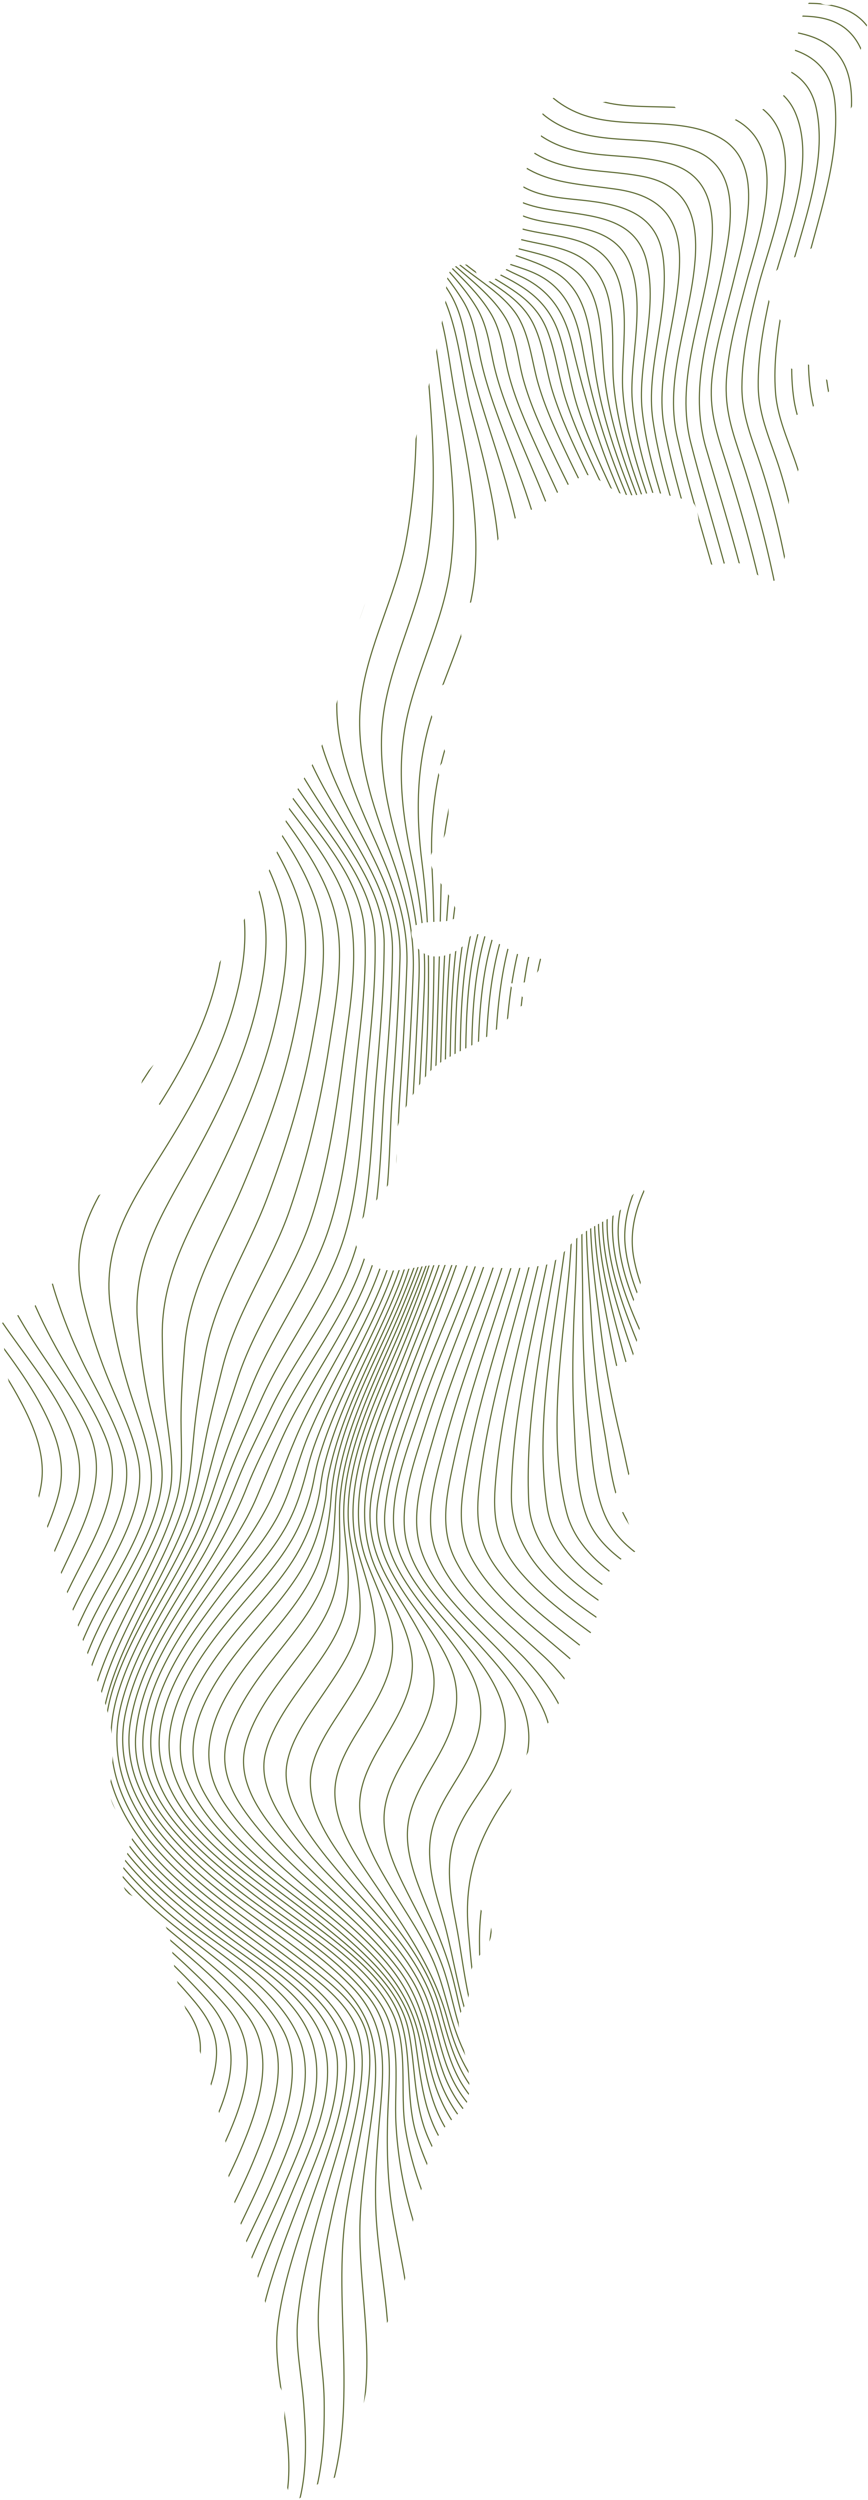 <?xml version="1.0" encoding="UTF-8"?><svg id="Ebene_2" xmlns="http://www.w3.org/2000/svg" xmlns:xlink="http://www.w3.org/1999/xlink" viewBox="0 0 741.64 2134.03"><defs><style>.cls-1,.cls-2{fill:none;}.cls-2{stroke:#606d37;stroke-miterlimit:10;}.cls-3{clip-path:url(#clippath);}</style><clipPath id="clippath"><path class="cls-1" d="M697.1,319.17c4.58,3.58,13.57,3.82,12.66,12.67-.21,2.05-14,14.65-16.57,16.51-9.35,6.76-19.01,2.59-16.36,20.63,1.43,9.72,7.74,11.82,6.49,26.45-.8,9.34-7.35,17.84-8.42,24.67-1.96,12.59-.6,33.95-3.16,49.23-8.62,51.41-23.1,14.76-42.66,10.81-6.9-1.39-17.11,4.27-22.04,1.37-.8-.47-8.27-14.35-8.7-16.47-1.62-7.93.35-31.37-7.08-36.74-1.25-.9-26.98-7.36-29.88-7.55-10.19-.69-17.44,3.95-29.42,1.11-9.97-2.36-22.99-17.46-31.09-16.21-8.96,1.38-27.09,17.59-36.01,23.3-21.03,13.48-28.81,9.55-41.15,35.54-1.86,3.93-10.47,21.8-11.14,23.92-2.96,9.37,2.87,17.02-6.45,24.32-3.43,2.68-7.16.43-8.89,6.28-.69,2.34-3.34,21.34-3.17,23.18.68,7.36,11.16,6.34,7.82,18.69-4.94,18.25-33.79,26.21-35.96,34.43-2.36,8.9,13.63,37.99,14.67,48.28.64,6.35-6.1,9.05-6.09,14.75,0,4.3,5.77,11.47,7.13,16.85,2.82,11.12,2.18,29.9-2.67,40.39-2.92,6.31-11.44,8.05-11.09,19.24.43,13.89,22.94,32.81,21.96,46.21-.89,12.12-44.65-2.48-37.54,19.71,6.65,20.74,28.88,18.91,43.24,6.95,3.95-3.29,4.07-10.73,12.6-10.23,8.18.48,28.68,15.72,38.47,18.73,6.29,1.94,13.34-1.05,17.53,4.28-5.15,12.91-13.39,21.54-28.41,18.67,0,6.59,14.09,11.54,13.07,16.23-.6,2.79-7.26,5.22-9.57,8.07-22.73,27.99-38.75,27.21-64.71,44.84-12.63,8.58-31.67,40.24-35.15,54.88-2.98,12.54,2.27,23.48-2.74,38.69-7.5,22.77-51.37,47.83-24.08,73.91,16.74,16,36.77,5.54,56.37,4.39,34.43-2.01,59.47,6.55,96.24-.16,12.66-2.31,18.85-15.65,28.7-23.9,10.75-9,23.87-13.53,33.76-21.02,8.41-6.37,11.65-18.33,22.04-20.66,5.62,13.34-7.92,29.93-8.73,38.44-.8,8.36,6.78,30.49,6.75,39.34-.04,9.71-7.56,15.21-6.99,24.11.48,7.49,7.21,8.29,6.48,14.74-.33,2.9-5.59,25.04-6.49,26.63-4.82,8.47-17.64,4.57-17.51,15.57.07,6.08,5.8,9.32,6.75,15.51s-2.06,11.94-.37,17.53c1.15,3.8,5.45,3.18,6.49,8.99.72,3.99,4.67,34.57,4.42,36.39-1.72,12.64-40.92,45.22-6.16,38.8-.44,7.68,13.41,28.3,10.07,32.99-1.1,1.55-14.71,5.94-20.98,14.14-16.01,20.93-10.2,32.83-15.79,52.14-1.05,3.63-16.46,17.56-20.16,25.85-5.85,13.1-5.52,28.75-11.84,42.93-5.41,12.13-15.27,21.59-21.9,32.88-21.38,36.44-28.84,81.25-47.18,119.42-6.29,16.14,13.25,22.85,13.52,37.85.23,13.04-12.56,19.72-16.7,31.19-3.61,9.99-1.36,16.54-3.14,25.34-1.2,5.91-7.65,11.98-8.25,18.21-1.06,10.99,7.81,34.64,8.7,48.04,2.13,31.99-5.56,25.92-21.81,46.04-15.91,19.71-11.48,26.78-17.72,48.01-9.25,31.49-9.78,34.91-13.04,68.03-3.02,30.73-21.03,50.89-29.12,76.06-4.58,14.26-4.78,31-9.2,45.58-2.74,9.04-8.33,16.15-10.94,24.11-3.13,9.52-2.79,28.98-11.22,34.8-4.54,3.14-13.88,4.89-19.9,8.59-8.72,5.36-15.15,19.88-21.09,4.41-10.32-26.85-2.35-52.22-3.58-77.3-.47-9.58-7.51-16.48-8.74-24.32-1.19-7.58.79-16.27-.17-23.94-5.65-45.49-29.59-95.6-38.43-141.24-2.2-11.34-1.59-24.88-3.68-35.76-7.82-40.83-28.48-90.26-40.03-130.87-7.7-27.05-.7-47.69-25.13-66.89-14.84-11.66-23.85-5.72-21.69-30.37.76-8.65,8.52-26.86,8.45-30.99-.1-6.13-22.75-19.53-19.61-41.41,7.27-50.67-4.04-69.02-19.84-114.05-26.05-74.24-48.12-154.85-66.88-231.11-3.75-15.24-2.68-31.6-7.25-46.8,1.51-6.25,22.55-10.14,29.26-16.84,4.92-4.91,5.88-12.82,9.75-16.59,2.93-2.86,7.36-2.4,9.04-4.58,8.01-10.41-1.5-24.64.17-34.19,1.16-6.64,22.2-27.69,28.12-33.41,5.28-5.1,13.69-8.84,18.73-14.13,5.66-5.94,8.05-14.18,15.26-19.8,10.54-8.21,30.13-8.45,35.16-23.98,7.55-23.36-18.29-26.49-24.28-39.65-3.93-8.62,14.61-23.6,19.6-30.79,7.85-11.29,14.7-25.21,22.23-36.93,24.23-37.75,57.98-93.92,74.33-136.02,5.2-13.39,6.63-28.43,11.67-40.92,5.25-13.04,16.93-28.3,23.4-42.34,18.4-39.94,21.74-76.7,35.57-115.62,29.31-82.5,57.78-180.23,72.32-267.3,2.03-12.13-3.03-33.51,17.08-33.1,10.14.21,8.34,9.01,13.33,12.76,7.26,5.46,15.83-2.54,20.63-7.49,26.73-27.59,7.89-59.82,20.12-91.63,2.44-6.34,8.65-12.07,10.02-18.46,2.48-11.62-2.01-31.4,10.95-37.24,14.27-6.43,22.61,4.44,36.68,3.97,10.83-.36,30.24-5.34,41.83-6.65,9.1-1.03,16,1.5,22.85,7.48,12.4,10.83,6.11,18.99,29.54,20.85,20.92,1.66,17.96-5.28,32.41-11.36,13.15-5.53,26.6-3.73,35.32-19.46,6.99-12.62,7.81-49.12,15.57-67.69,7.94-18.99,8.79-7.72,19.85-6.62,5.73.57,10.9-3.52,16.83-1.83,1.07.3,17.55,11.86,18.14,12.8,1.42,2.26-6.79,27.04-7.49,34.23-.95,9.71,1.09,20.8-.78,29.9-1.36,6.63-8.86,16.29-11.53,23.53-10.92,29.54-10.47,67.66-17.52,98.61-4.36,10.89-25.96,16.08-36.21,25.14-27.24,24.09-4.34,33.25,2.91,56.29,1.6,5.09,2.64,12.96,3.42,18.49.43,3.04-2.32,6.53-.93,9.56,4.59,10,12.64-.99,17.24.19,3.91,1.01,4.47,6.34,6.52,7.94Z"/></clipPath></defs><g id="Ebene_1-2"><g class="cls-3"><path class="cls-2" d="M-327-1442.57c-56.72,46.23-75.75,123.45-67.02,193.29,8.85,70.8,33.55,139.7,42.42,210.86,4.53,36.38,2.22,79.8,22.39,112.02,23.93,38.22,67.8,60.35,105.57,82.16,29.95,17.3,72.92,37.22,84.8,72.93,11.62,34.93,4.7,74.82-2.86,109.75-8.04,37.17-20.41,74.56-20.63,112.93-.22,39.17-16.04,63.32-44.56,90.71-36.03,34.59-80.72,62.28-110.96,102.56-25.97,34.6-18.26,73.76-13.18,113.75,8.72,68.7,20.85,139.85,29.11,206.97,7.09,57.58,82.47,78.97,124.48,109,24.96,17.84,46.18,39.56,61.52,66.26,15.01,26.14,23.85,55.57,38.42,81.79C-47.79,275.89-1.38,316.63,9.11,379.51c11.53,69.11,16.74,141.11,17.88,209.06,1.08,64.59-58.54,109.25-86.79,161.92-12.19,22.73-16.29,50.18-27.64,74.4-10.6,22.62-23.95,43.83-35.14,66.15-24.19,48.26-37.54,101.73-26.53,153.85,11.83,55.99,32.9,111.5,30.76,171.03-.93,25.84-6.62,51.03-7.33,76.86-.7,25.54.76,51.04,5.13,75.75,17.74,100.36,84.16,179.67,128.6,269.61,10.49,21.23,20.04,43.59,28.28,66.07,8.96,24.45,8.04,37.81-14.45,53.51-28.14,19.64-64.33,29.14-96.37,40.13-36.15,12.41-73.6,23.66-107.56,41.46-21.57,11.31-49.01,26.14-40.96,54.52,9.81,34.57,45.13,64.26,70.05,87.56,29.92,27.97,60.92,54.78,90.12,83.52,25.76,25.35,51.62,52.94,58.73,89.35"/><path class="cls-2" d="M-311.53-1442.54c-57.4,44.7-77.47,120.95-69.92,190.46,7.25,66.78,26.34,132.62,33.65,199.9.56,5.18,1.09,10.43,1.6,15.66,4.61,47.37,1.85,95.54,39.02,130.72,40.43,38.25,95.82,55.35,142.2,84.59,17.97,11.33,38.4,24.69,45.77,45.74,6.85,19.56,5.71,43.57,3.23,63.69-5.69,46.07-24.16,90.83-31.31,135.46-4.36,27.18,1.49,55.44-14.31,80.36-21.39,33.74-56.72,58.13-86.94,83.26-26.25,21.83-58.63,45.66-72.45,78.04-12.16,28.48-4.28,65.06-.61,94.6,8.58,69.08,19.82,140.9,29.46,207.85,7.94,55.14,89.39,78.46,129.03,110.34,24.22,19.48,43.81,43.05,57.92,70.79,13.62,26.78,22.87,55.55,38.49,81.12,15.44,25.26,34.87,47.32,53.01,70.88,19.18,24.91,28.62,49.95,33.49,80.64,11.05,69.65,17.83,145.65,15.79,211.86-1.86,60.41-59.58,109.87-87.36,162.56-9.75,18.49-13.17,40.65-22.2,60.31-8.25,17.95-19.1,34.59-29.45,51.37-22.34,36.21-41.12,72.34-47.73,114.04-.85,5.38-1.45,11.11-1.73,16.64-.89,17.78,2.34,34.33,7.41,51.26,7.46,24.89,18.01,50.24,25.91,75.21,13.46,42.56,20.81,87.23,13.89,132.39-6.13,40-7.02,80.93-1.04,120.27,15.16,99.74,81.76,177.77,125.66,266.55,14.08,28.46,47.74,80.06,27.16,104.32-30.61,36.09-98.76,50.69-148.01,70.96-30.25,12.45-104.64,34.97-99.11,78.29,2.9,22.72,22.83,44.02,37.7,60.15,22.39,24.3,47.39,46.25,71.6,68.68,37.21,34.48,90.46,75.5,99.24,128.25"/><path class="cls-2" d="M-296.05-1442.52c-57.7,42.72-80.52,116.54-74.65,185.57,5.83,68.46,21.85,136.73,27.96,205.75.49,5.51.95,11.06,1.41,16.6,3.96,48.1.59,95.64,40.42,129.73,45.11,38.61,105.25,53.71,155.75,83.42,19.99,11.76,40.83,26.33,46.07,50.24,4.04,18.45,2.57,37.96-.22,56.44-7.17,47.54-28.37,93.26-36.24,139.34-4.7,27.51.92,54.97-15.8,79.99-22.27,33.32-56.78,58.24-86.63,84.26-25.7,22.4-56.74,46.65-70.74,78.73-12.41,28.43-4.6,64.99-1.13,94.63,8.06,68.81,17.06,141.42,29.29,207.12,4.72,25.34,29.13,42.7,50.28,56.65,27.65,18.23,56.76,33.96,81.39,56.42,47.41,43.24,58.89,103.9,93.35,154.66,16.21,23.87,36.64,44.34,54.71,67.03,19.57,24.58,27.09,51.22,32.03,81.69,11.14,68.75,17.85,147.03,11.97,212.09-5.33,59.03-58.34,110.23-84.96,163.86-9.84,19.84-14.71,42.81-25.61,63.02-9.05,16.78-20.17,32.27-30.98,47.95-24.27,35.2-44.95,70.97-52.1,112.83-.92,5.37-1.81,11.36-1.84,16.65-.08,17.57,5.71,35.38,12.26,52.56,9.75,25.55,22.46,51.3,32.2,76.99,16.45,43.39,25.13,87.07,18.11,133.98-6,40.11-8.34,81.14-3.4,120.69,12.25,98.04,77.15,177.18,123.37,263.49,15.77,29.45,48.86,76.49,25.44,102.34-32.25,35.58-94.64,52.79-142.38,75.64-29.86,14.29-96.38,38.9-89.17,81.42,8.15,48.08,69.39,91.06,101.93,122.04,35.7,33.99,83.71,73.18,93.5,123.86"/><path class="cls-2" d="M-280.58-1442.5c-57.54,40.45-84.04,110.16-80.89,178.98,1.39,30.37,7.64,60.66,11.54,90.82,5.27,40.69,8.74,81.58,11.9,122.45.45,5.84.89,11.72,1.34,17.57,3.83,50.62.45,97.78,45.03,131.05,49.41,36.87,112.04,49.76,165.1,79.98,20.29,11.56,40.22,26.02,44.39,50.37,3.21,18.8.95,38.27-2.6,56.82-9.14,47.7-31.82,93.28-40.38,139.67-5.14,27.84-.61,54.4-17.62,79.79-22.26,33.22-55.1,59.1-84.07,86.13-24.8,23.15-54.2,48.03-67.93,79.9-12.23,28.4-4.59,64.78-1.31,94.42,7.44,67.19,13,141,29,204.33,6.58,26.05,33.21,43.47,55.13,58.31,26.84,18.17,54.25,35.5,76.96,58.92,43.62,44.99,54.24,107.81,91,156.28,17.01,22.43,38.46,41.4,56.17,63.48,19.36,24.14,26.21,51.84,30.94,81.49,5.54,34.77,6.7,70.66,6.88,106.33.18,35.28,5.02,74.14-.04,107.3-9.02,59.12-55.15,111.23-80.22,165.69-9.56,20.76-15.66,42.86-28.1,62.99-10.24,16.57-22.13,31.98-33.91,47.47-26.13,34.33-48.72,69.47-56.49,111.62-.99,5.35-1.68,11-1.19,16.85,1.58,18.82,9.53,37.08,17.23,53.81,12.03,26.13,26.66,52.28,38.13,78.63,19.13,43.95,28.96,86.8,21.16,135.22-6.48,40.22-10.51,81.23-6.65,121.1,9.29,96.1,74.55,177.5,122.31,260.44,9.87,17.14,19.98,34.45,27.99,52.61,8.78,19.9,9.52,33.12-4.38,48.16-32.74,35.41-90.16,55.46-135.81,80.93-29.36,16.38-87.69,42.81-79.34,84.44,9.16,45.66,62.93,84.57,94.02,114.96,33.7,32.94,76.35,69.95,85.52,118.25"/><path class="cls-2" d="M-265.1-1442.48c-56.86,38.04-88.86,103.08-88.33,171.06.24,30.48,6.06,61.22,9.25,91.56,4.57,43.43,7.7,86.99,10.92,130.53.46,6.18.91,12.37,1.38,18.52,4.04,53.03,1.05,99.74,49.96,132.03,53,34.99,117.75,45.89,172.71,76.93,20.56,11.61,38.56,26.1,41.66,50.78,2.4,19.09-.36,38.51-4.48,57.15-10.56,47.78-34.82,93.08-44.15,139.62-5.6,27.96-2.05,54.1-18.77,79.9-21.63,33.35-52.54,60.41-80.17,88.58-23.6,24.06-51.06,49.73-64.14,81.5-11.66,28.35-4.4,64.22-1.34,93.75,3.62,34.91,8.57,69.99,13.69,104.89,4.57,31.19,5.65,66.04,14.85,95.19,8.22,26.04,34.88,43.47,56.67,59.23,26.45,19.14,52.84,38.28,74.08,63.36,39.73,46.91,49.91,110.33,89.29,156.62,17.8,20.92,40.24,38.58,57.53,60.23,19.06,23.87,25.65,51.1,29.81,80.37,5.01,35.27,4.44,71.98,3.54,108.22-.89,35.54,3.51,74.46-2.63,108.13-10.74,58.79-50.1,112.76-73.47,168-17.47,41.3-38.21,75-67.6,110.18-27.94,33.45-52.44,67.98-60.81,110.48-1.05,5.33-.49,11.3.53,17.27,3.34,19.44,12.8,37.87,21.84,54.92,14.08,26.58,30.52,53.1,43.57,80.09,21.47,44.42,31.76,86.33,22.64,136.09-7.4,40.36-13.3,81.21-10.49,121.46,6.57,94,73.15,178.1,122.39,257.38,10.4,16.74,21.6,33.81,29.43,52,8.53,19.83,5.91,32.84-7.59,47.69-32.37,35.61-85.39,58.55-128.52,86.65-28.66,18.67-78.51,46.43-69.82,87.19,9.13,42.81,56.77,78.5,85.77,107.73,31.33,31.59,69.16,66.62,76.98,112.29"/><path class="cls-2" d="M-249.63-1442.45c-55.68,35.64-94.17,95.27-96.65,162.13-1.14,30.77,4.58,62.3,7.33,92.96,4.14,46.25,7.28,92.62,10.86,138.89.5,6.5,1.02,13.01,1.55,19.43,2.17,26.16,1.81,55.99,8.58,81.45,6.18,23.26,26.67,39.45,46.42,51.17,55.67,33.04,122.62,41.6,178.2,74.4,88.87,52.44-.09,178.97-15.09,248.09-6.36,29.32-3.96,56.04-21.12,83.23-20.4,32.33-48.11,60.08-73.29,88.6-22.58,25.57-49.17,53.57-60.75,86.3-9.62,27.19-2.7,61.92-.01,89.8,3.26,33.75,7.73,67.67,12.56,101.4,4.31,30.09,4.96,65.16,15.32,93.23,9.68,26.21,35.74,43.94,57.25,60.88,25.84,20.35,50.91,41.44,70.58,68.07,36.08,48.86,46.08,111.47,88.39,155.68,18.37,19.2,41.61,35.16,58.75,55.77,19.31,23.23,25.22,51.44,28.48,80.22,4.1,36.16,1.64,73.86-.39,110.93-1.97,36.04,1.49,74.63-5.07,109.09-11.19,58.74-44.02,114.98-65.04,170.71-15.96,42.32-41.57,76.17-72.37,110.13-29.31,32.32-61.03,68.48-64.92,109.69-.49,5.2.64,11.77,2.3,17.65,5.56,19.63,15.61,38.07,26.17,55.93,15.93,26.92,33.99,53.77,48.36,81.34,23.57,45.22,33.22,85.51,22.15,136.54-8.75,40.35-15.9,80.85-14.47,121.83,1.68,48.28,21.29,88.41,45.63,129.77,24.86,42.25,50.9,83.96,78.07,124.54,10.8,16.12,23.4,33.11,30.62,51.28,7.77,19.56,2.07,33.37-10.58,47.9-32.38,37.18-83.14,63.52-124.43,95.46-26.24,20.29-65.74,48.69-57.31,86.71,8.6,38.74,48.6,70.31,74.7,97.44,29.86,31.04,64.5,64.76,71.04,109.13"/><path class="cls-2" d="M-234.15-1442.43c-54.77,33.39-99.34,87.52-105.56,152.55-2.97,31.04,3.28,63.79,5.82,94.93,4.01,49.08,7.48,98.25,11.72,147.26.59,6.8,1.2,13.6,1.84,20.28,2.53,26.49,2.57,57.34,10.34,82.95,7.08,23.34,29.24,38.73,49.57,49.77,57.04,30.98,124.44,39.17,179.97,73.14,89.19,54.57-5.02,178.58-21.33,247.84-6.83,29-5.1,56.35-20.9,83.99-18.81,32.92-44.16,62.07-67.33,91.9-20.82,26.8-44.9,55.79-55.33,88.61-8.6,27.09-2.49,60.56-.03,88.2,5.4,60.69,7.04,133.05,27.05,188.22,9.37,25.84,35.92,44.82,56.94,63.16,25,21.81,48.5,44.88,66.57,72.92,32.74,50.84,42.98,111.82,88.36,153.45,18.8,17.24,42.79,30.69,59.68,50.39,19.85,23.17,24.75,52.23,26.94,81.09,2.83,37.29-1.58,76.19-4.77,114.32-3.06,36.59-.81,74.72-7.13,110.13-10.53,59.05-35.73,117.13-55.28,173.76-14.94,43.27-44.58,77.25-76.16,110.35-29.15,30.54-68.52,67.35-68.39,109.33.02,5.4,1.63,11.96,3.76,17.95,7.12,19.99,18.45,38.67,30.13,56.8,17.5,27.16,36.97,54.24,52.36,82.33,12.81,23.4,24.79,48.88,27.88,76.19,2.4,21.24-3.08,40.02-8.23,60.39-10.2,40.33-19.54,81.46-18.42,122.2,1.3,47.4,21.57,86.9,45.9,128.17,25,42.41,51.79,83.32,80.35,123.09,11,15.31,25.14,32.44,31.26,50.52,6.55,19.37-1.37,34.34-13.11,48.72-30.97,37.94-77.85,67.13-115.97,101.65-24.58,22.25-57.3,51.61-49.16,88.42,7.91,35.79,42.93,64.77,66.59,90.46,27.15,29.48,57.07,61.25,61.7,102.63"/><path class="cls-2" d="M-218.67-1442.4c-52.76,31.54-104.4,79.22-114.74,142.66-5.1,31.26,2.24,65.79,4.79,97.09,4.21,51.92,8.29,103.92,13.53,155.68.72,7.07,1.46,14.12,2.24,21.01,3.04,26.74,3.87,58.04,12.6,83.72,7.93,23.33,31.03,38.01,51.88,48.55,57.92,29.28,125.74,37.14,181,72.2,88.9,56.41-11.18,179.35-28.64,247.91-7.28,28.57-6,56.94-20.1,85.01-16.9,33.66-39.67,64.33-60.57,95.53-18.82,28.11-40.25,58.17-49.33,91.17-7.41,26.94-2.29,58.84-.08,86.17,4.72,58.37,6.07,128.08,26.02,181.1,9.84,26.15,35.51,46.14,55.83,66,23.96,23.42,45.68,48.49,62.19,77.8,28.72,50.99,38.98,113.31,89.04,148.79,20.29,14.38,44.2,26.11,60.66,45.49,19.95,23.49,23.99,54.02,24.91,83.06,1.22,38.7-5.13,78.84-9.51,118.24-4.12,37.03-3.17,74.82-8.61,111.19-8.97,59.91-25.43,120.03-44.31,177.07-14.51,43.87-46.78,77.85-79.24,110.86-28.79,29.28-74.58,67.61-71.2,109.4.45,5.52,2.56,12.12,5.12,18.21,8.53,20.25,20.96,39.14,33.62,57.53,18.79,27.28,39.34,54.52,55.41,83.03,12.98,23.04,25.48,48.73,27.16,76.15,1.28,20.91-6.22,40.24-11.97,60.07-11.68,40.29-22.21,80.94-22.16,122.57.05,46.81,23.21,86.77,46.68,126.56,25.26,42.83,53.34,82.46,83.3,121.64,11.1,14.51,26.45,31.8,31.29,49.78,5.19,19.26-4.31,35.72-15.17,50.11-28.5,37.77-70.35,69.02-104.44,104.71-23.51,24.6-52.62,55.62-44.44,92.55,7.55,34.09,38.81,61.07,60.81,86.35,23.62,27.17,47.35,56.34,50.02,93.47"/><path class="cls-2" d="M-203.19-1442.36c-50.53,30.09-110.78,72.16-123.92,132.78-6.82,31.44,1.52,67.8,4.29,99.69,4.73,54.59,9.7,109.24,16.27,163.55.88,7.3,1.8,14.56,2.77,21.62,3.69,26.93,5.72,57.92,15.37,83.64,9.03,24.08,33.26,36.63,55.36,46.6,58.22,26.26,125.35,36.65,178.93,72.71,87.64,58.99-18.21,180.32-36.85,248.26-7.72,28.14-6.59,57.76-18.77,86.26-14.76,34.55-34.76,66.79-53.15,99.44-16.58,29.43-35.39,60.65-42.91,93.92-6.04,26.74-2.12,56.82-.18,83.76,4.06,56.34,5.58,122.15,24.82,173.49,9.95,26.56,34.61,47.81,54,69.31,22.69,25.16,42.49,52.14,57.57,82.58,25.53,51.54,36.69,110.53,90.08,140.53,21.72,12.21,45.6,22.95,61.92,42.78,20.07,24.38,22.85,56.27,22.39,85.92-.62,40.29-8.88,81.76-14.52,122.58-5.16,37.34-5.36,74.98-9.34,112.21-6.53,61.06-14.44,124.17-32.9,180.48-14.21,43.33-48.13,78.49-81.16,111.75-29.56,29.77-76.7,66.79-71.95,110.13.61,5.61,2.58,12.35,5.19,18.23,8.94,20.16,23.03,39.47,36.48,58.06,19.72,27.27,41.05,54.58,57.37,83.41,12.63,22.32,25.71,48.66,24.92,75.7-.6,20.43-9.68,40.52-15.99,59.8-13.17,40.22-25.35,80.96-25.49,122.94-.15,45.98,25.37,85.73,47.86,124.95,25.04,43.66,55.73,81.51,86.91,120.19,11.32,14.04,26.82,30.92,30.52,49.16,3.93,19.35-6.42,37.21-16.62,51.96-26.03,37.65-63.25,70.56-93.64,107.03-22.17,26.6-47.9,59.54-40.23,96.56,13.44,64.91,92.51,95.57,94.29,166.91"/><path class="cls-2" d="M-187.69-1442.31c-48.28,29.16-116.48,65.45-132.79,123.24-8.84,31.31,1.24,70.22,4.36,102.3,5.55,57.12,11.71,114.29,19.97,170.96,1.09,7.47,2.22,14.9,3.41,22.06,4.42,26.55,7.26,59.23,19.42,83.81,11.38,23,40.37,35.37,62.55,44.84,55.65,23.75,120.51,36.13,169.76,72.8,85.15,63.41-25.29,180.22-45.47,248.77-8.18,27.81-6.85,58.71-16.99,87.7-12.44,35.55-29.52,69.41-45.26,103.55-14.2,30.8-30.25,63.14-36.21,96.79-4.66,26.32-2,54.63-.35,81,3.38,54.11,5.31,115.93,23.46,165.59,9.93,27.17,33.27,49.82,51.53,73.01,21.21,26.94,39.01,55.71,52.86,87.12,23.08,52.36,35.31,104.56,91.52,129.41,23.2,10.25,47.35,21.32,63.5,41.83,20.1,25.51,21.16,59.43,19.2,89.71-2.71,41.99-12.82,84.77-19.66,127.16-6.07,37.6-7.26,75.24-9.25,113.19-3.26,62.19-2.36,127.16-21.41,183.98-14.53,43.35-48.68,79.39-81.89,112.99-30.46,30.82-77.47,66.29-69.78,111.54.98,5.76,3.28,12.31,5.99,18.47,9.14,20.77,21.99,39.46,35.79,57.92,20.27,27.12,42,54.39,58.08,83.43,12.25,22.11,24.42,48.1,20.82,74.79-2.73,20.29-12.71,40.51-19.69,59.7-14.59,40.12-28.36,80.97-28.2,123.31.16,44.14,27.26,85.37,48.61,123.34,24.91,44.29,59.81,80.62,91.82,118.74,11.56,13.77,26.81,30.02,28.99,48.81,2.31,19.92-7.63,38.3-17.56,54.08-24.35,38.68-58.62,73.72-86.04,112.09-19.67,27.52-40.75,61.23-33.61,96.74,11.5,57.24,85.84,90.7,78.32,154.61"/><path class="cls-2" d="M-172.21-1442.31c-46.26,27.35-122.4,60.57-141.05,114.42-10.64,30.74,1.54,73.49,5.11,105.16,6.69,59.33,14.28,118.69,24.61,177.35,1.34,7.59,2.73,15.09,4.29,22,5.72,25.3,10.53,58.12,23.77,81,12.61,21.79,42.54,34,64.4,43.49,53.92,23.41,117.25,37.84,163.52,75.75,82.16,67.32-33.37,181.12-54.82,249.55-8.68,27.68-6.76,59.74-14.84,89.29-10.01,36.65-24.07,72.14-37.04,107.8-11.72,32.21-24.85,65.56-29.38,99.72-3.4,25.62-2.02,52.3-.61,77.97,2.87,52.14,5.33,109.55,21.95,157.62,9.32,26.94,30.3,50.5,46.84,74.5,20.29,29.43,36.61,60.61,49.87,93.8,11.21,28.06,19.59,59.86,39.16,83.53,14.44,17.47,33.49,25.1,54.22,32.57,24.56,8.85,49.18,21.18,65.06,42.72,20.11,27.29,19.1,62.58,15.6,93.99-4.86,43.65-16.82,87.82-24.84,131.86-6.91,37.97-8.65,75.76-8.24,114.1.68,62.86,9.93,129.38-10.07,187.53-15,43.59-48.49,80.29-81.53,114.53-31.39,32.52-75.94,65.95-66.12,113.31,1.22,5.87,3.66,12.43,6.43,18.65,9.08,20.39,21.22,39.56,34.34,57.75,19.5,27.03,41.84,53.93,57.09,83,11.99,22.86,21.28,46.86,14.88,73.45-4.92,20.44-14.94,40.3-22.69,59.78-15.91,39.98-31.12,81.02-30.09,123.69,1.01,41.58,28.45,86.01,49.5,121.73,26.1,44.28,64.5,79.37,97.2,117.3,12.02,13.94,25.72,29.19,26.8,48.81,1.13,20.43-8.55,39.6-18.15,56.34-23.42,40.86-56.22,78.81-81.14,120.33-16.3,27.17-31.73,59.88-25.32,92.47,10.18,51.79,73.58,85.18,63.27,143.14"/><path class="cls-2" d="M-156.72-1442.3c-29.74,16.15-58.81,34.65-88.09,51.73-23.05,13.45-50.04,29.42-60.32,54.87-12.2,30.21,2.41,76.64,6.57,107.97,8.05,60.65,16.67,121.59,30.78,180.88,1.72,7.25,3.54,14.39,5.42,21.14,6.88,24.72,13.33,57.14,27.57,79.09,13.52,20.85,43.28,33.1,64.9,42.95,51.78,23.59,113.04,40.38,155.86,79.56,78.47,71.78-41.61,181.73-64.39,250.46-9.21,27.79-6.39,60.77-12.4,90.99-7.54,37.83-18.51,74.92-28.68,112.1-16.28,59.54-26.19,115.69-23.52,177.34,2.17,49.93,5.42,103.08,20.33,149.75,9.2,28.79,29.55,54.65,45.1,81.18,17.76,30.29,31.53,62.12,43.74,94.98,10.04,27.03,18.79,59.34,41.67,78.77,15.34,13.03,35.29,16.56,53.91,22.48,26.01,8.27,50.87,22.23,66.48,45.24,20.09,29.61,16.75,65.66,11.6,98.67-13.06,83.63-43.53,164.68-36.22,251.43,5.41,64.19,21.75,130.78.9,191.11-15.15,43.83-47.64,81.31-80.17,116.34-31.95,34.41-72.74,66.18-61.67,115.28,1.34,5.95,3.81,12.51,6.53,18.78,8.74,20.13,20.09,39.31,32.44,57.55,18.3,27.04,40.7,53.34,54.48,82.24,11.88,24.9,16.41,47.31,6.49,74.52-7.1,19.46-15.8,38.31-23.98,57.33-16.48,38.36-34.71,81.53-30.92,124.06,3.58,40.18,29.19,86.45,50.64,120.12,27.96,43.9,69.46,77.79,102.63,115.85,12.47,14.3,23.95,28.75,24.06,49.18.11,20.98-9.2,40.87-18.49,58.62-22.52,42.99-54.05,83.72-76.31,128.2-12.99,25.95-24.12,57.84-18.56,87.34,8.93,47.34,62.72,79.54,49.86,132.5"/><path class="cls-2" d="M-141.24-1442.27c-30.39,15.95-58.47,35.02-89.39,50.21-23.71,11.65-53.69,24.72-65.21,49.86-5.9,12.87-3.76,26.36-1.82,40.04,3.35,23.56,6.92,47.1,10.61,70.61,9.65,61.47,19.84,123.1,37.35,182.57,2.07,7.02,4.24,13.92,6.46,20.42,8.35,24.46,16.61,56.07,32.48,77.44,13.68,18.43,39.57,30,59.22,39.83,50.61,25.31,110.68,44.86,151.28,86.03,33.35,33.82,27.37,74.11,7.11,113.47-24.56,47.72-64.35,89.52-81.33,138.06-10.18,29.09-6.05,64.51-10.34,96.58-5.05,37.75-12.66,75.12-19.76,112.53-11.18,58.94-19.15,116.92-17.3,176.81,1.48,47.77,5.55,97.1,18.62,142.17,8.62,29.73,27.24,57.31,41.33,85.49,15.84,31.69,27.72,64.7,39.65,97.99,8.86,24.7,18.75,54.42,42.57,68.85,16.56,10.03,37.38,11.07,55.56,16.66,27.18,8.36,52.73,24.4,67.96,48.94,19.74,31.83,13.72,69.59,6.95,103.87-16.87,85.44-51.86,168.14-38.25,256.65,10.06,65.44,33.01,131.29,11.31,194.67-15.1,44.12-46.21,82.43-77.9,118.38-31.96,36.25-68.38,67.05-57.02,117.31,1.36,6,3.74,12.55,6.31,18.85,8.11,19.84,18.4,38.98,29.72,57.2,16.66,26.81,38.15,53.73,50.47,81.23,19.87,44.35-7.09,86.94-26.94,130.51-17.25,37.85-36.81,81.95-30.48,124.44,5.93,39.86,29.04,85.7,52.04,118.51,30.26,43.16,74.25,75.87,107.7,114.4,30.34,34.94,21.16,71.34,2.11,110.74-30.15,62.37-98.78,140.7-84.5,216.83,8.14,43.43,52.88,74.78,37.88,123.03"/><path class="cls-2" d="M-125.76-1442.24c-30.59,15.72-58.11,35.98-89.89,49.59-24.17,10.35-57.28,20.46-69.45,45.58-6.28,12.97-3.39,27-1.03,40.78,4.17,24.41,8.67,48.76,12.65,73.2,10.08,61.86,22.44,123.17,43.71,181.87,2.42,6.69,4.97,13.27,7.53,19.43,9.9,23.77,20.15,52.9,36.36,73.68,14.04,17.99,38.28,29.92,57.64,40.55,47.97,26.34,104.87,48.8,141.48,91.19,30.92,35.81,23.72,76.01,2.24,114.77-26.36,47.56-68.01,88.93-85.84,137.82-10.76,29.49-5.15,65.71-7.4,98.49-2.68,38.98-7.39,77.79-11.83,116.59-6.68,58.4-12.46,117.37-11.43,176.05.8,45.62,5.2,92.34,16.86,135.02,8.57,31.38,25.67,61.93,38.64,92.92,13.3,31.79,22.47,64.9,34.8,97.01,8.15,21.22,19.65,46.21,41.73,55.95,18.4,8.12,40.1,7.51,59.2,13.68,28.14,9.09,54.66,27.48,69.43,53.62,19.14,33.86,9.97,74.27,1.68,109.45-20.29,86.14-60.69,171.14-39.12,261.45,16.16,67.67,43.27,131.26,21,198.2-14.76,44.36-44.29,83.51-74.83,120.58-31.39,38.11-63.29,68.57-52.66,119.32,1.26,6.03,3.47,12.56,5.8,18.88,7.2,19.51,16.23,38.55,26.31,56.73,14.53,26.22,33.26,52.61,43.49,79.65,16.53,43.68-14.36,88.43-33.98,129.67-17.81,37.44-38.66,82.51-28.54,124.82,9.96,41.65,27.16,82.85,53.63,116.9,32.71,42.08,79.11,73.66,112.03,112.95,28.72,34.27,15.45,75.72-1.73,113.85-28.37,62.97-89.89,141.58-75.46,216.57,7.79,40.47,44.43,70.56,27.62,114.92"/><path class="cls-2" d="M-110.28-1442.2c-30.55,15.71-58.27,35.63-90,49.24-24.08,10.33-60.11,17.64-72.36,42.95-6.48,13.39-2.42,28.15.16,42.26,4.69,25.73,8.44,51.63,13.06,77.38,10.91,60.84,26.11,120.57,51.07,176.8,2.79,6.29,5.71,12.46,8.63,18.22,11.58,22.87,23.78,49.01,40.09,69.36,14.19,17.71,36.36,30.15,55.27,41.77,45.22,27.77,98.46,53.28,131.08,96.77,28.36,37.81,20.25,77.69-2.46,116.04-28.07,47.4-71.5,88.36-90.09,137.62-11.3,29.95-4.18,66.93-4.52,100.35-.42,40.2-2.33,80.36-4.22,120.51-2.75,58.21-6.03,116.84-6.06,175.12-.02,43.58,5.17,87.34,15.09,128.48C-57.43-15.61-41.73,17.77-29.99,51.42-19.24,82.25-12.65,115.44,1.41,144.91c8.69,18.21,19.88,36.69,40.04,42.92,20.63,6.37,42.8,4.89,63.33,12.35,28.97,10.53,56.38,31.26,70.36,59.38,17.99,36.21,6.19,78.47-3.67,114.98-13.37,49.5-32.16,98.7-43.97,149.17-9.65,41.24-6.91,76.78,5.18,116.57,10.07,33.12,24.52,65.85,33.08,99.84,8.89,35.28,7.36,68.4-3.28,101.83-14.22,44.65-41.93,84.76-71.03,122.93-30,39.35-58.09,70.67-48.99,121.19,1.09,6.04,3.02,12.55,5.02,18.85,6.08,19.16,13.65,38.05,22.29,56.16,12.22,25.61,28.62,51.77,35.96,77.96,11.96,42.69-21.1,89.32-40.48,128.98-19.51,39.91-35.57,81.4-25.88,125.2,9.35,42.23,27.29,81.65,56.28,115.29,35.04,40.65,84.8,71.43,115.24,111.5,25.74,33.87,10.19,79.14-5.97,116.95-27,63.17-83.43,141.16-68.01,215.03,7.97,38.19,37.92,66.83,19.59,108.04"/><path class="cls-2" d="M-94.8-1442.15c-30.74,15.73-58.39,36.16-90.25,49.92-23.87,10.31-61.56,17.42-73.3,42.9-6.43,13.95-2.41,29.78-.14,44.52,4.1,26.59,8.27,53.17,13.68,79.53,12.14,59.18,30.37,116.49,59.01,169.31,3.16,5.83,6.46,11.54,9.72,16.85,26.84,43.78,53.13,78.31,95.8,108.07,42.41,29.58,91.59,58.18,120.39,102.59,59.45,91.68-72.19,180.86-100.86,254.71-12.17,31.35-3.02,70.95-1.67,105.93,1.55,40.12,2.27,80.27,2.73,120.42.68,58.2-.33,115.91-1.29,174.01-.68,41.64,5.03,82.92,13.36,122.68,6.59,31.47,18.46,62.99,27.96,94.44C-9.64,76.91-3.54,113.01,13.54,143.51c9.93,17.72,21.35,29.47,41.69,32.76,22.02,3.56,43.41,3.51,64.34,12.25,29.78,12.43,57.83,35.64,71.07,65.75,16.82,38.25,1.82,83.21-9.43,120.63-15.18,50.5-35.41,100.66-47.83,152.42-10.17,42.38-4.49,77.14,10.53,116.94,12.7,33.64,29.96,66.75,40.09,101.75,10.32,35.64,7.73,69.11-2.51,103.29-13.45,44.91-39.21,86.04-66.62,125.37-28.04,40.25-53.18,73.07-46.32,122.87.83,6.04,2.41,12.5,4.01,18.79,4.79,18.81,10.74,37.51,17.8,55.5,9.82,25.02,23.61,51.07,28.05,76.19,7.4,41.88-27.39,89.48-46.38,128.5-19.91,40.9-32.49,80.24-23.15,125.58,8.98,43.63,30.23,81.42,60.91,113.69,36.9,38.81,87.92,68.37,116.94,110.36,23.57,34.1,4.29,83.72-10.57,119.57-26.06,62.9-79.03,139.39-61.84,211.97,8.67,36.61,33.29,63.96,13.71,102.8"/><path class="cls-2" d="M-79.32-1442.09c-31.09,15.86-58.71,37.24-90.6,51.82-23.33,10.67-63.05,19.4-74.05,45.59-6.22,14.83-2.82,31.01-.64,46.41,3.8,26.9,8.54,53.68,14.89,80.11,13.71,57.05,35.13,111.17,67.29,159.8,3.52,5.33,7.18,10.53,10.77,15.37,29.43,39.71,59.35,76.57,98.46,107.7,38.56,30.69,82.18,61.92,106.42,106.03,53.78,97.85-77.62,178.24-108.13,255.66-12.52,31.78-2.07,72.25.87,107.62,3.42,41.21,6.46,82.46,9.04,123.73,3.63,58.24,4.72,114.74,2.77,172.84-1.33,39.88,4.85,79.29,11.72,117.74C-24.47-17.91-14.03,16.17-5.51,50.05c7.37,29.33,12.78,63.98,30.58,89.4,24.5,35,74.14,20.84,109.5,37.99,30.39,14.74,58.89,40.44,71.53,72.55,15.72,39.94-3.05,88.28-15.51,126.24-16.82,51.25-38.47,102.2-51.24,155.09-10.38,43-.98,78.02,16.52,117.14,15.23,34.05,35.14,67.51,46.5,103.58,11.25,35.71,7.32,70.12-2.28,104.7-12.55,45.19-36.23,87.32-61.71,127.85-25.75,40.95-48.95,75.39-44.84,124.32.51,6.03,1.7,12.4,2.8,18.69,3.24,18.5,7.61,36.95,12.96,54.78,7.34,24.47,18.46,50.34,19.97,74.39,2.63,41.92-32.6,88.81-51.56,128.29-20.19,42.03-29.47,80.53-20.25,125.97,8.92,43.97,35.08,80.97,67.42,112.08,37.61,36.19,92.41,65.64,116.66,109.52,19.78,35.8-.45,85.36-15.4,121.53-25.75,62.32-76.79,136.36-56.92,207.43,9.97,35.64,30.87,62.08,10.22,99.35"/><path class="cls-2" d="M-63.85-1442.04c-31.6,16.03-59.22,38.75-91.01,54.66-24.05,12.04-63.77,22.81-74.93,50.25-6.31,15.52-3.33,32.28-1.07,48.43,3.74,26.76,9.15,53.3,16.57,79.3,15.57,54.6,40.34,104.8,75.69,148.66,3.87,4.8,7.87,9.46,11.76,13.81,31.64,35.37,61.85,72.89,96.94,105.32,35.7,32.99,75.04,67,96.32,111.69,48.87,102.63-82.75,176.48-114.52,256.55-12.74,32.11-1.33,73.43,2.9,109.06,5.02,42.21,10.13,84.41,14.55,126.69,6.08,58.18,8.92,113.5,6.03,171.64-1.91,38.42,4.56,76.37,10.24,113.78C-8.88-16.03-.27,20.65,7.67,56.84c5.57,25.38,11.03,55.36,28.58,75.5,12.38,14.2,25.58,15.33,43.1,16.51,25.42,1.71,48.72,6.49,70.39,18.48,30.2,16.71,59.56,44.73,71.16,79.73,13.85,41.79-7.58,92.69-21.27,131.54-18.22,51.71-41.21,103.24-54.05,157-10.36,43.36,3.37,79.11,22.91,117.24,17.6,34.36,39.77,68.13,52.03,105.3,11.72,35.5,6.43,71.36-2.4,106.07-11.58,45.5-33.04,88.6-56.4,130.31-23.3,41.62-45.66,77.43-44.67,125.52.12,6,.83,12.33,1.44,18.56,1.75,18.1,4.22,36.28,7.89,54.02,4.98,24.05,13.74,50.37,11.88,72.58-3.53,42.21-36.06,86.31-55.83,128.38-19.83,42.21-27.32,81.46-16.76,126.35,10.43,44.36,41.32,80.31,75.22,110.47,37.66,33.51,95.07,63.68,114.32,108.91,15.93,37.43-5.19,86.2-20.69,122.65-26.16,61.56-73.26,130.96-52.67,201.01,10.5,35.73,30.7,61.25,8.87,98.29"/><path class="cls-2" d="M-48.37-1441.99c-32.25,16.21-59.95,40.59-91.48,58.25-25.23,14.13-64.32,27.74-75.92,56.51-14.28,35.4,5.62,93.93,17.21,127.87,17.7,51.89,45.83,97.54,83.92,136.29,4.19,4.26,8.49,8.38,12.66,12.25,16.45,15.27,36.01,29.97,49.55,48.17,13.61,18.29,26.92,35.62,42.48,52.45,33.66,36.39,69.92,73.57,89.58,119.89,45.17,106.43-87.16,174.95-119.76,257.31-12.39,31.29-1.39,71.16,3.61,105.71,6.45,44.58,13.62,89.04,19.77,133.67,7.96,57.78,12.16,112.57,8.43,170.51C-10.74-125.81-4.04-88.86.65-52.22,5.34-15.6,11.16,21.95,18.94,58.35c4.69,21.95,10.26,49.6,28.16,64.83,13.29,11.31,28.31,9.91,44.57,11.22,26.9,2.16,51.43,10.19,73.4,24.23,30,19.16,60.72,50.01,70.49,86.93,11.61,43.84-12.21,96.58-27.14,136.56-19.37,51.84-43.58,103.7-56.18,158.03-10.07,43.42,8.44,80.54,29.46,117.28,19.72,34.47,44.12,68.58,56.72,106.87,11.55,35.1,4.93,72.86-3,107.4-10.51,45.81-29.74,89.84-50.8,132.71-20.82,42.39-43.42,79.05-45.81,126.48-.3,5.97-.14,12.24-.03,18.41.29,17.78.97,35.69,2.74,53.24,2.36,23.42,8.1,48.94,3.63,70.75-8.91,43.52-39.08,85.67-58.71,128.82-19.2,42.17-25.2,82.84-12.38,126.73,13.01,44.52,48.33,79.35,83.76,108.87,35.24,29.36,97.37,61.56,109.86,108.49,10.9,40.96-10.43,85.77-26.47,122.8-26.64,61.49-64.02,124.8-45.83,193.64,9.34,35.35,28.03,63.4,6.51,98.88"/><path class="cls-2" d="M-32.89-1441.94c-33.03,16.34-60.88,42.62-91.98,62.26-26.33,16.64-65.11,33.35-77.01,64.15-14.26,36.93,4.98,92.53,19.12,127.11,20.05,49.04,51.63,89.56,91.87,123.1,4.48,3.73,9.04,7.31,13.44,10.72,17.04,13.18,38.29,26.4,50.9,44.31,12.92,18.33,24.33,37.16,38.35,54.89,30.64,38.77,62.99,78.28,80.71,125.02,17.48,46.11,9.79,81.73-18.82,120.97-33.92,46.52-84.6,85.85-104.51,136.92-12.25,31.43-1.56,71.73,4.04,106.37,7.33,45.34,15.99,90.46,23.34,135.79,9.3,57.37,14.15,111.68,9.85,169.44-2.73,36.64,4.08,72.95,8.01,109.21,3.92,36.21,6.82,73.41,14.84,109.12,4.36,19.41,10.33,43.68,28.49,54.74,13.82,8.41,30.98,6.04,46.38,8,28.43,3.61,54.14,15.26,76.36,31.55,29.7,21.78,61.14,55.22,68.98,94.05,9.28,45.94-16.27,99.75-32.47,141.08-20.21,51.56-45.7,103.61-57.62,158.17-9.44,43.2,14,82.04,35.98,117.18,21.5,34.36,48.08,68.86,60.37,108.27,10.8,34.63,3.04,74.48-3.93,108.69-9.4,46.13-26.39,91.02-45.03,134.97-18.35,43.25-42.24,80.37-48.18,127.22-.75,5.93-1.11,12.13-1.56,18.24-1.28,17.48-2.35,35.1-2.36,52.47-.01,23.15,2.31,47.29-4.05,69.19-24.83,85.51-102.63,161.89-67.64,256.48,16.44,44.43,55.62,77.98,92.55,107.26,35.29,27.98,95.64,59.79,103.21,108.18,6.44,41.15-15.39,84.64-30.73,121.91-15.63,37.95-33.64,76.62-41.86,117.19-4.74,23.4-1.22,45.85,3.97,68.82,7.79,34.47,22.89,67.09,2.77,100.54"/><path class="cls-2" d="M-17.41-1441.9c-33.92,16.33-62.01,44.79-92.49,66.49-27.9,19.86-65.31,39.19-78.16,72.87-14.76,38.69,3.9,90.59,21.07,125.63,22.56,46.04,57.68,81.03,99.34,109.45,4.72,3.22,9.48,6.29,14.07,9.27,17.09,11.11,38.94,22.78,50.61,40.13,11.92,17.73,21.11,37.6,33.16,55.48,28.3,41.97,58.28,84.22,74.96,132.48,16.93,49,9.67,83.63-21.96,124.58-34.4,44.53-83.9,83.6-103.01,133.63-12.06,31.56-2.04,72.08,3.7,106.82,7.58,45.87,17.12,91.39,25.26,137.17,10.11,56.9,14.81,111.15,10.28,168.58-2.88,36.5,4.38,72.85,7.07,109.04,2.49,33.54,3.83,68.43,11.67,101.44,4.44,18.7,10.72,40.6,30.11,48.74,14.09,5.92,31.12,3.58,45.95,6.31,31,5.71,58.52,21.44,81.76,40.8,29.4,24.51,60.63,60.18,66.52,100.85,6.97,48.1-19.42,101.9-37,145.02-20.61,50.54-48.16,102.88-58.18,157.13-8.05,43.53,19.05,82.9,42.05,117.17,22.89,34.1,51.37,69.02,62.63,109.44,9.57,34.35,1.18,75.94-4.89,109.96-8.25,46.25-22.33,92.54-39.21,137.05-16.61,43.79-42.12,81.8-51.6,127.8-1.21,5.89-2.1,12.02-3.09,18.07-2.81,17.21-5.54,34.53-7.25,51.72-2.29,23.04-3.27,46.4-10.6,68.01-28.69,84.51-105.71,164.4-62.56,257.4,20.4,43.95,62.54,76.31,101.02,105.66,35.34,26.96,92.07,58.14,94.43,107.86,1.92,40.57-18.46,82.68-32.63,120.03-13.27,34.97-27.74,70.66-34.04,107.76-4.14,24.34-.04,46.65,4.29,70.65,6.24,34.57,16.52,70.33-2.11,103.07"/><path class="cls-2" d="M-1.93-1441.88c-34.91,16.16-63.24,46.96-93.01,70.69-28.81,22.96-66.17,46.31-79.37,82.37-14.56,39.79,2.66,88.87,23.19,123.48,25.43,42.87,63.18,71.98,105.83,95.86,4.91,2.75,9.84,5.37,14.53,7.97,17.34,9.61,39.57,20.27,50.2,38.08,10.96,18.35,18.8,39.05,29.62,57.71,25.47,43.89,52.33,87.79,68.88,136.04,16.97,49.45,8.72,83.19-23.33,124.19-34.53,44.18-83.55,83.33-102.55,133.26-12.09,31.77-1.82,72.76,3.72,107.74,7.25,45.77,16.25,91.23,24.05,136.9,9.72,56.85,14.72,111.26,10.67,168.64-2.59,36.67,3.92,73.34,5.87,109.89,1.95,36.47-4.14,121.71,42.47,135.44,16.34,4.81,34.13,3.16,50.79,8.11,31.39,9.33,58.86,28.77,81.76,50.39,28.64,27.03,59.78,64.88,63.51,107.01,4.35,49.14-22.9,104.35-40.91,148.25-20.25,49.37-49.67,101.54-57.92,155-6.77,43.89,23.56,83.58,47.39,117.21,23.79,33.58,54.13,69.1,63.41,110.36,7.8,34.68-.53,76.88-5.81,111.21-7.12,46.29-18.06,94.04-33.5,138.87-15.22,44.21-42.93,83.29-55.76,128.3-1.67,5.85-3.06,11.92-4.56,17.9-4.25,16.95-8.5,34.02-11.78,51.04-4.37,22.69-7.81,45.92-16.06,67.2-32.68,84.25-107.92,166.82-55.74,258.33,24.6,43.15,68.91,74.23,108.79,104.06,35.56,26.6,86.65,56.76,83.39,107.61-2.58,40.2-19.11,79.34-31.82,117.06-11.09,32.94-22.83,67.04-26.79,101.89-2.66,23.42,2.09,46.07,5.06,69.28,4.58,35.8,10.03,72.99-7.96,106.12"/><path class="cls-2" d="M13.56-1441.87c-35.94,15.74-64.61,49.08-93.51,74.66-29.81,26.39-66.95,53.57-80.61,92.35-33,93.71,63.52,169.73,136.46,203.49,5.04,2.34,10.06,4.58,14.77,6.86,17.49,8.48,38.19,18.03,48.07,36.1,11.05,20.21,18.27,43.44,28.77,64.17,22.07,43.61,47.47,87.17,63.04,133.66,15.92,47.52,7.49,81.43-22.8,120.92-34.7,45.25-84.72,84.89-103.79,135.9-11.94,31.92-1.75,73.21,3.44,108.34,6.73,45.53,15.05,90.8,22.35,136.23,9.12,56.81,13.88,111.32,10.39,168.61-2.27,37.17,3.36,74.3,4.83,111.42,1.48,37.27-4.2,111.82,44.5,121.65,18.7,3.77,35.11,4.02,53.25,11.55,32.62,13.54,60.65,36.79,84.03,61.64,27.48,29.21,58.21,68.52,59.31,111.65,1.29,50.38-24.29,105.1-42.5,150.57-19.38,48.39-49.05,100.08-57.01,152.2-6.74,44.18,26.63,84.5,51.01,117.58,24.1,32.71,56.54,69.18,62.79,111.01,5.33,35.71-2.18,77.3-6.77,112.42-6,45.95-13.17,95.92-28.04,140.39-14.94,44.68-44.39,84.63-60.24,128.78-2.09,5.82-3.95,11.82-5.91,17.75-5.53,16.73-11.11,33.58-15.78,50.44-6.2,22.42-11.35,45.61-20.54,66.74-19.01,43.69-48.79,84.95-64.77,130.97-16.03,46.14-9.32,88.99,17.62,128.29,28.77,41.98,74.43,71.83,115.39,102.45,38.18,28.54,77.34,56.43,70.85,108.29-4.75,37.94-18.24,75.26-28.68,112.18-8.52,30.13-16.56,61.14-19.17,92.65-1.99,23.94,3.42,47.89,5.14,71.75,2.67,36.94,4.04,76.68-14.23,110.19"/><path class="cls-2" d="M29.03-1441.86c-37.09,14.85-66.01,50.96-93.97,78.13-30.59,29.72-69.35,61.39-81.85,102.52-29.5,97.1,61.87,156.63,142.37,188.08,5.09,1.99,10.14,3.94,14.79,6,18.05,8.02,36.86,17.44,45.47,36.67,9.67,21.57,15.42,45.16,25.1,66.94,19.51,43.93,45.55,85.6,60.71,131.36,15.62,47.14,5.88,81.34-23.84,120.32-34.29,44.97-83.4,84.7-101.9,135.49-11.65,31.99-1.84,73.44,2.87,108.64,6.04,45.16,13.55,90.11,20.19,135.19,8.36,56.78,12.78,111.53,9.59,168.69-2.11,37.78,2.66,75.69,3.9,113.35,1.29,39.09-2.62,102.34,47.73,109.04,59.3,7.9,104.28,47.2,141.6,90.8,26.44,30.9,56.33,70.82,54.57,114.46-2.09,51.74-23.73,104.59-41.97,152.07-10.96,28.53-22.9,56.91-34.2,85.43-8.02,20.24-18.38,41.96-21,63.76-5.24,43.47,28.22,85.56,52.23,118.05,23.87,32.29,57.28,68.99,60.07,111.32,2.45,37.17-3.1,77-7.1,113.63-5,45.82-9.03,97.18-23.63,141.43-14.98,45.41-45.38,85.9-63.93,129.5-2.46,5.79-4.72,11.74-7.07,17.62-6.61,16.56-13.28,33.23-19.08,49.96-7.75,22.34-14.06,45.41-24.28,66.59-20.79,43.11-50.94,84.77-65.36,131.51-14.92,48.37-2.08,91.47,28.5,128.67,32.72,39.8,78.58,68.81,120.34,100.85,17.39,13.34,37.59,27.75,49.45,46.66,11.92,19,11.23,41.22,8.52,62.03-4.6,35.26-16.29,71.32-23.96,106.61-6.17,28.4-11.22,57.65-11.92,87.03-.56,23.69,4.55,47.36,4.97,71.13.67,38.47-1.98,80.21-20.78,114.65"/><path class="cls-2" d="M44.49-1441.79c-38.37,15.54-66.61,51.54-94.37,80.84-31.43,33.17-70.03,68.68-83.09,112.61-12.42,41.8-4.59,82.52,27.84,114.66,32.3,32.01,76.93,44.68,118.55,58.94,5.02,1.72,10.04,3.49,14.53,5.45,19.22,8.36,34.83,19.06,41.99,40.48,7.13,21.32,11.76,43.02,20.49,63.94,18.47,44.25,45.93,84.99,60.98,130.61,15.92,48.26,3.8,82.97-26.45,122.39-33.3,43.4-79.71,82.78-97.08,132.08-11.27,31.98-2.08,73.45,2.02,108.67,5.2,44.69,11.78,89.21,17.64,133.81,7.46,56.79,11.38,111.8,8.35,168.88-2.04,38.53,1.85,77.3,3.12,115.6.79,23.91.09,53.16,11.51,75.21,9.13,17.63,22.66,19.76,40.65,22.66,60.78,9.82,109.39,65.32,145.2,110,26.17,32.65,52.79,71.72,49.69,116.19-3.63,52.13-22.01,104.45-39.55,152.87-10.16,28.05-21.5,55.99-32.47,83.92-7.67,19.52-18.54,40.87-20.13,62-3.28,43.51,27.95,85.21,51.36,118.7,22.82,32.65,54.02,69.37,55.14,111.36,1.01,37.96-3.49,77.19-7.02,114.75-4.31,45.84-5.65,97.93-19.58,142.24-14.55,46.28-46.48,87.03-67.17,130.23-2.76,5.76-5.33,11.68-7.97,17.53-7.42,16.42-14.91,32.9-21.51,49.62-8.92,22.58-16.28,45.32-27.59,66.71-22.43,42.44-53.01,84.61-65.53,132.05-13.39,50.7,6.97,93.19,40.58,129.06,35.53,37.93,82.09,65.97,123.34,99.25,15.82,12.77,33.88,27.07,42.27,46.22,8.46,19.3,5.81,42.67,3.09,62.48-4.56,33.18-13.3,67.18-17.97,100.55-12.37,88.54,17.93,188.33-28.15,271.82"/><path class="cls-2" d="M59.96-1441.74c-39.54,15.67-67.44,51.77-94.72,82.69-32.03,36.3-70.75,75.82-84.29,122.28-12.11,41.55-7,81.47,28.75,111.05,34.4,28.47,79.56,34.85,119.14,49.96,4.64,1.77,9.38,3.93,13.42,6.21,17.14,9.65,32.6,22.51,38.69,42.81,6.48,21.62,9.92,43.41,18.57,64.54,17.59,42.95,45.73,81.38,60.75,125.35,35.62,104.28-92.37,169.78-120.38,252.88-10.78,31.96-2.48,73.26.91,108.44,4.25,44.12,9.78,88.1,14.75,132.13,6.41,56.83,9.75,112.17,6.74,169.19-2.08,39.36.95,79.1,2.52,118.09.91,22.58.3,54.75,16.33,73.29,10.72,12.4,26.25,12.32,41.21,15.25,22.36,4.38,41.3,19.16,58.55,33.48,33.7,27.98,63.67,62.14,89.67,96.39,25.92,34.15,48.78,71.99,44.98,117.05-4.4,52.19-19.12,103.95-35.59,153.02-9.24,27.54-19.8,54.97-30.36,82.25-7.47,19.27-17.89,39.42-18.86,60.33-2.02,43.68,25.7,84.58,48.3,119.47,21.72,33.54,49.39,69.72,49.2,111.57-.18,38.39-3.54,77.19-6.85,115.26-4,46.07-4.16,98.07-16.88,142.84-13.39,47.13-47.42,88.23-69.45,131.07-2.96,5.75-5.72,11.65-8.54,17.49-7.89,16.37-16.22,32.96-22.88,49.46-9.18,22.71-18.5,45.43-30.9,67.01-23.99,41.76-54.96,84.48-65.4,132.59-11.46,52.81,18.01,95.29,53.76,129.45,37.44,35.78,84.38,62.97,124.08,97.65,35.87,31.34,39.14,63.25,33.66,108.18-3.79,31.14-9.49,62.92-11.03,94.16-2.41,48.77,8.92,98.6,4.71,147.74-3.6,42-13.43,86.82-34.23,123.88"/><path class="cls-2" d="M75.44-1441.7c-40.09,15.32-68.44,51.49-94.99,83.43-32.71,39.35-71.29,82.38-85.44,131.3-11.8,40.79-9.08,80.55,28.92,107.38,34.78,24.56,79.84,28.23,117.39,44.8,4.42,1.95,8.9,4.26,12.68,6.7,16.88,10.92,31.05,25.28,36.19,46.24,5.58,22.7,8.84,44.24,18.17,66.04,17.15,40.08,45.07,75.03,60.12,115.99,36.92,100.49-90.71,170.44-116.51,251.11-10.59,33.1-2.85,75.95-.1,112.4,3.17,41.99,7.39,83.9,11.26,125.83,5.27,56.98,7.9,112.53,4.83,169.59-2.17,40.26-.04,81.06,2.14,120.77,1.15,20.79,1.72,49.83,18.03,65.83,12.32,12.09,30.26,11.13,45.76,15.7,25.01,7.38,46.09,30.29,63.84,48.34,31.12,31.63,61.03,65.75,86.68,101.12,25.79,35.57,43.9,71.64,40.64,117.19-3.72,51.85-15.31,103.47-30.28,152.63-8.59,28.22-18.81,56.32-29.45,84.11-6.87,17.94-15.79,35.66-16.39,55.16-1.34,43.79,22.31,83.95,43.65,120.31,20.62,35.14,43.18,69.84,42.77,111.93-.37,38.33-3.58,76.96-6.63,115.04-3.68,45.95-2.64,98.24-15.96,142.69-14.42,48.1-47.31,89.16-70.24,132.76-3.02,5.75-5.84,11.66-8.68,17.51-7.94,16.36-16.41,32.99-22.94,49.52-9.19,23.28-21.37,45.74-34.78,67.39-25.38,40.94-56.84,84.39-64.71,133.12-8.77,54.35,30.3,97.29,67.54,129.84,37.9,33.13,86.23,59.11,121.74,96.04,30.13,31.33,27.71,66.39,24.09,107.09-2.6,29.28-4.96,58.62-3.45,87.63,2.49,47.6,15.37,95.24,8.97,143.7-5.78,43.78-18.71,89.89-40.79,128.4"/><path class="cls-2" d="M90.93-1441.68c-39.71,14.47-69.81,50.87-95.2,82.94-33.3,42.05-71.77,88.12-86.51,139.3-11.42,39.66-10.77,79.42,28.27,103.69,34.5,21.45,80.11,22.9,115.33,41.61,4.12,2.19,8.3,4.81,11.75,7.52,37.17,29.12,32.17,75.95,51.47,117.55,17.1,36.83,45.22,68.08,59.84,106.04,37.52,97.37-87.89,170.07-111.81,249.16-9.99,33.04-3.59,75.32-1.77,111.68,2.06,41.28,5.12,82.5,7.98,123.72,3.97,57.07,5.89,113.07,2.69,170.14-2.31,41.23-.76,82.63,2.01,123.58,1.33,19.63,3.8,45.48,20.15,59.21,14.16,11.89,34.36,10.43,50.6,17.74,27.83,12.52,50.02,44.13,69.56,66.39,28.83,32.82,57.94,66.44,82.55,101.75,25.44,36.49,38.95,71.25,36.85,116.78-2.36,51.36-10.66,102.74-23.9,151.8-7.44,27.59-16.71,55.09-26.96,82.09-6.79,17.89-14.56,34.64-15.56,54.02-2.25,43.45,17.98,83.81,37.37,121.19,18.85,36.33,37.37,70.36,36.13,112.29-1.13,38.11-3.59,76.28-6.39,114.2-3.39,45.9-1.41,98.14-15.56,142.3-15.49,48.34-46.96,90.78-70.17,135.05-3,5.73-5.86,11.56-8.55,17.45-7.53,16.45-14.81,33.83-21.52,49.94-9.77,23.45-25.28,45.73-39.84,67.64-26.61,40.03-58.63,84.35-63.56,133.66-5.52,55.25,43.62,99.17,81.66,130.23,37.38,30.52,84.82,56.1,115.93,94.36,24.79,30.48,18.47,68.79,17.42,105.4-.77,27.14-.08,54.16,4.51,81.11,8.23,48.26,20.8,91.08,12.15,140.5-7.97,45.52-23.67,92.72-47.15,132.69"/><path class="cls-2" d="M106.42-1441.68c-39.89,13.72-70.02,50.35-95.52,82.11-34.47,42.94-72.05,92.56-87.28,144.91-11.08,38.09-12.9,78.59,28.76,97.65,36.66,16.77,77.91,20.96,111.12,43.25,3.77,2.53,7.58,5.56,10.67,8.61,32.16,31.71,26.5,76.79,45.9,116.91,17.43,36.04,47.37,64.9,63.09,101.72,17.58,41.19,3.37,78.25-20.37,113.5-29.83,44.28-72.62,84.64-86.59,133.73-9.38,32.96-4.43,74.53-3.61,110.77.91,40.5,2.74,80.97,4.54,121.44,2.55,57.19,3.76,113.67.38,170.8-2.5,42.21-2.01,84.85,2.16,126.47,1.95,19.51,6.41,42.3,23.9,54.24,16.24,11.09,37.69,10.58,54.36,21.21,26.72,17.04,47.24,51,67.06,75.09,29.5,35.85,60.4,71.78,85.91,109.7,24.82,36.88,34.23,70.89,33.76,116.06-.54,50.77-5.33,101.72-16.64,150.53-6.24,26.92-14.55,53.81-24.44,80.01-6.63,17.58-13.62,34.25-15.28,53.15-3.77,43.05,12.76,83.72,29.85,122.09,16.69,37.47,31.01,70.9,29.47,112.58-1.39,37.63-3.57,75.29-6.13,112.8-3.15,46.15-.67,97.74-15.68,141.95-16.6,48.89-47.42,92.35-68.96,138.48-2.69,5.77-5.11,11.68-7.55,17.48-6.9,16.42-12.4,33.84-20.5,49.61-12.34,24.02-29.37,45.91-44.96,67.9-27.24,38.41-61.19,84.76-61.81,134.19-.7,56.13,56.23,100,95.57,130.63,35.77,27.84,81.98,53.57,107.41,92.76,19.34,29.8,11.46,69.44,13.34,102.94,1.43,25.46,5.52,50.26,12.56,74.76,13.77,47.92,24.99,87.52,14.16,138.13-10.08,47.11-28.23,95.28-53.15,136.64"/><path class="cls-2" d="M121.92-1441.68c-39.96,12.87-70.06,49.19-95.43,80.7-35.28,43.81-72.41,94.34-88.14,147.64-11.53,39.06-11.32,72.42,30.82,90.84,36.27,15.86,74.71,23.03,104.44,48.9,3.39,2.95,6.77,6.47,9.48,9.92,26.7,34.11,20.77,78.1,40.21,116.79,17.75,35.33,50.48,60.98,66.8,96.91,18.73,41.25,2.55,79.76-21,115.22-28.4,42.77-68.04,82.56-80.69,129.95-8.78,32.88-5.35,73.64-5.61,109.72-.28,39.67.29,79.34,1,119,1.03,57.35,1.55,114.31-2.04,171.55-2.71,43.21-3.3,87.11,2.59,129.42,2.68,19.26,9.2,38.62,26.75,49.39,19.15,11.76,41.95,12.65,59.41,28.12,28,24.8,49.11,62.5,72.06,91.85,27.49,35.17,57.08,69.88,81.09,106.61,23.9,36.57,30,71.02,31.51,115.04,1.71,50.09.49,100.55-8.82,149.07-8.37,43.6-31.65,86.11-37.64,130.48-5.75,42.63,6.82,83.64,21.32,123.02,14.08,38.26,24.58,71.55,22.99,112.72-1.42,36.99-3.52,73.99-5.83,110.89-2.93,46.76-.41,97.23-16.33,141.85-17.7,49.62-48.11,94.34-67.84,142.44-2.39,5.82-4.48,11.79-6.44,17.56-5.67,16.72-10.46,33.52-18.5,49.02-12.58,24.24-32.9,46.11-49.46,68.09-27.68,36.75-63.81,85.48-59.46,134.73,5.01,56.68,68.04,100.05,108.81,131.02,32.82,24.93,78.48,52.19,97.22,91.22,14.23,29.63,6.17,68.36,11.26,99.71,3.86,23.82,11.06,46.41,20.45,68.72,8.97,21.31,19.84,43.12,22.41,66.49,2.56,23.31-1.69,47.5-7.34,70.08-12.15,48.55-32.38,97.53-58.73,140.15"/><path class="cls-2" d="M137.42-1441.69c-39.71,11.93-69.61,47.19-94.79,78.15-35.12,43.19-72.27,93.23-87.82,145.95-11.74,39.82-9.28,68.24,31.92,87.05,35.58,16.24,70.92,27.32,96.5,56.88,2.98,3.45,5.9,7.49,8.21,11.41,21.91,37.2,15.48,84.44,37.92,122.59,18.66,31.71,51.26,53.25,67.99,86.08,19.31,37.9,3.36,76.92-17.34,110.42-27.36,44.26-67.34,84.61-79.42,132.89-16.82,67.22-9.54,151.46-10.29,225.01-.58,57.54-.79,114.97-4.51,172.36-2.87,44.19-4.76,89.58,3.33,132.39,3.7,19.6,12.86,36.4,31.16,46.32,22.54,12.23,45.68,16.28,63.13,36.9,27.11,32.04,48.77,69.99,74.15,103.58,26.33,34.85,55.45,68.88,78.49,105.03,22.77,35.75,26.5,71.53,30.13,113.94,4.22,49.36,6.64,99.21-.63,147.42-6.61,43.8-28.07,84.29-36.45,128.09-8.07,42.2.33,83.57,11.99,123.97,11.11,38.5,18.46,72.31,16.85,112.64-1.44,36.21-3.45,72.41-5.51,108.57-2.73,47.9-.74,96.67-17.57,142.24-18.65,50.52-48.92,96.64-66.65,146.79-2.07,5.87-3.82,11.89-5.31,17.62-4.46,17.14-9.07,33.17-17.39,48.61-13.23,24.55-33.89,45.86-51.39,67.82-27.86,34.96-66.62,86.66-56.48,135.27,11.87,56.93,78.51,98.99,120.77,131.4,29.69,22.77,72.88,52.09,84.4,90.02,9.34,30.76,3.68,64.79,12.65,95.48,6.5,22.25,16.62,42.74,27.94,63.13,11.25,20.26,22.92,40.92,24.51,64.53,1.62,23.96-3.29,48.27-9.73,71.24-13.96,49.74-35.99,99.46-63.66,143.13"/><path class="cls-2" d="M152.91-1441.7c-39.13,10.93-68.74,44.5-93.69,74.64-34.56,41.76-71.39,90.65-86.39,142.01-4.5,15.42-10.36,36.46-4.52,52.84,5.62,15.77,23.04,24.3,36.79,31.41,34.79,18,66.36,33.92,87.46,66.92,2.56,4,4.99,8.6,6.9,13.02,16.56,38.35,10.22,85.8,32.92,122.66,19.22,31.21,54.82,49.08,72.22,81.32,20.5,37.98,3.16,78.61-17.75,112.48-26.26,42.55-63.19,82.43-74.04,128.89-28.05,120.05-13.85,263.81-23,394.34-3.16,45-6.37,92.34,4.38,135.38,5.27,21.09,17.97,34.93,37.45,44.95,26.03,13.38,47.41,22.69,64.85,47.76,25.14,36.14,47.45,73.93,73.65,109.47,25.81,35.02,55.62,68.45,78.04,105.21,21.45,35.18,23.88,72.31,29.61,112.87,6.87,48.59,12.94,97.75,7.7,145.66-4.84,44.15-25.26,82.79-36.26,126.06-10.62,41.79-6.54,83.52,2.09,124.91,7.97,38.23,12.81,72.99,11.19,112.3-1.45,35.31-3.36,70.6-5.18,105.89-2.54,49.23-1.4,96.54-19.23,143.23-19.64,51.45-49.94,99.26-65.46,151.41-1.75,5.9-3.1,11.94-4.15,17.62-3.2,17.37-8.48,33.05-16.66,48.41-12.98,24.36-33.49,45.76-51.31,67.06-28.78,34.39-68.27,87.21-52.43,135.8,18.62,57.09,86.09,96.2,129.37,131.75,28.04,23.03,64.05,51.11,71.63,89.03,6.04,30.21,4.18,61.73,16.35,90.44,8.76,20.68,22.12,39.52,34.81,58.13,12.82,18.8,23.75,37.45,25.3,60.51,1.71,25.25-4.62,51.26-11.94,75.15-15.49,50.62-39.03,101.02-67.85,145.47"/><path class="cls-2" d="M168.41-1441.7c-38.25,9.94-67.55,41.32-92.25,70.4-33.64,39.61-69.89,86.92-84,136.12-4.25,14.81-9.42,34.67-3.51,50.32,5.7,15.08,22.75,24.07,35.5,32.02,33.8,21.08,60.96,42.62,77.63,78.61,2.13,4.6,4.08,9.74,5.6,14.69,12.45,40.61,4.79,92.29,31.81,128.08,20.66,27.36,55.69,41.66,73.53,71.23,20.9,34.63,3.88,76.31-14.49,107.92-25.56,43.97-62.74,84.51-73.18,131.91-26.48,120.21-21.8,260.97-31.09,391.23-3.27,45.87-7.92,95.24,5.75,138.38,6.77,21.35,22.76,33.73,42.54,44.22,29.14,15.46,50.02,32.33,67.73,60.87,24.44,39.37,47.74,78.69,75.11,116.21,24.61,33.73,52.84,65.79,75,100.92,20.95,33.2,22.34,74.13,29.91,111.92,9.58,47.82,19.21,96.24,15.95,143.92-3.07,44.78-23.3,81.49-37.08,124.39-13.31,41.42-13.64,83.46-8.16,125.84,9.25,71.49,4.62,142.27,1.28,214.6-2.34,50.81-2.54,96.9-21.36,144.96-20.52,52.39-51.09,102.08-64.1,156.12-1.42,5.9-2.14,12.11-2.94,17.54-2.48,16.88-8.09,33.04-15.89,48.4-12.26,24.15-32.21,45.15-49.89,66.03-29.78,35.18-69.14,87.2-47.55,136.16,24.78,56.23,91.53,93.45,135.09,132.19,27.13,24.13,53.68,50.13,59.39,87.94,4.43,29.34,6.26,58.69,21.73,84.83,11.44,19.33,27,36.3,40.82,53.82,14.49,18.37,24.57,36.32,25.14,60.09.63,25.84-6.1,51.73-14.08,76.05-16.84,51.28-41.51,102.09-71.33,147.11"/><path class="cls-2" d="M183.9-1441.69c-37.28,9.05-66.11,37.85-90.6,65.76-32.46,36.99-67.76,81.83-80.78,128.52-3.96,14.21-8.21,32.56-2.32,47.44,5.82,14.7,21.73,24.5,33.53,33.75,32.32,25.32,54.71,52.96,67.31,91.56,1.7,5.21,3.19,10.9,4.34,16.39,8.72,41.68-.3,96,29.63,130.61,21.87,25.28,57.92,36.18,76.4,64.52,21.68,33.25,3.68,76.48-13.69,107.25-24.7,43.72-60.62,84.18-70.42,131.14-25.11,120.24-29.3,258.15-38.89,388.06-3.44,46.64-9.36,98.51,7.45,141.41,8.21,20.97,26.84,32.72,46.24,44.03,31.85,18.57,53.46,43.59,71.75,75.67,24.24,42.51,48.91,83.84,78.04,123.27,22.93,31.05,49.69,60.36,70.02,92.93,20.1,32.2,21.51,74.93,30.93,111.28,12.2,47.05,25.31,94.7,23.89,142.21-1.37,45.64-22.25,80.47-38.9,123.11-16.05,41.1-20.83,83.42-18.56,126.75,3.66,69.79.12,140.01-2.78,210.48-2.17,52.49-4,97.88-23.9,147.51-21.34,53.23-52.41,105-62.53,160.77-1.07,5.88-1.05,11.74-2.01,17.5-2.83,16.93-7.1,33.48-14.4,48.46-11.47,23.53-30.28,44.4-47.65,65.14-30.55,36.47-68.88,86.82-41.92,135.99,29.9,54.53,95.35,90.71,137.84,132.69,25.87,25.56,42.27,49.78,48.22,86.62,4.61,28.55,10.01,55.67,28.35,78.92,14.01,17.76,31.13,33.35,45.79,50.33,34.88,40.39,24.48,89.7,8,137.09-17.96,51.67-43.38,102.62-74.01,147.97"/><path class="cls-2" d="M199.38-1441.66c-36.09,8.26-64.61,34.38-88.86,60.95-30.88,33.83-65.2,75.9-76.9,119.52-9.88,36.85,3.92,54.36,30.02,80.74,30.1,30.42,47.73,64.27,56.83,105.36,1.29,5.82,2.36,12.03,3.16,18.06,5.49,40.99-4.87,97.55,25.95,130.71,23.08,24.83,62.32,32.16,81.22,60.9,22.54,34.28,2.7,78.43-15.17,110.18-23.68,42.08-57.01,81.64-66.12,126.85-13.12,65.09-23.23,139.27-32.33,209.27-7.59,58.34-9.47,117.07-13.9,175.6-3.59,47.44-10.53,101.92,9.46,144.48,10.47,22.29,33.14,33.54,53.37,47.44,31.72,21.79,54.14,54.59,71.9,88.16,22.69,42.89,47.4,83.91,76.44,122.87,22.39,30.04,49.56,57.92,69.18,89.6,9.3,15,12.43,30.49,15.58,47.65,3.94,21.53,10.38,42.52,16.97,63.36,14.65,46.31,31.07,93.24,31.31,140.63.12,23.09-3.34,46.67-13.79,68.32-8.79,18.21-19.36,35.5-27.82,53.9-18.79,40.86-27.99,83.42-28.89,127.64-1.38,67.85-3.68,137.22-6.14,205.9-.84,23.47.2,47.72-2.73,71.03-3.48,27.62-13.86,54.31-24.23,79.95-21.41,52.95-54.68,107.61-60.5,165.14-.6,5.94-.85,11.82-1.56,17.63-2.08,16.83-5.26,33.44-11.74,48.46-10.09,23.37-28.04,43.97-44.75,64.41-31.82,38.92-66.22,86.52-33.95,135.75,34.42,52.51,95.27,87.37,135.5,132.76,23.42,26.43,32.21,50.36,38.87,84.98,5.47,28.42,15.88,52.27,35.64,72.97,15.55,16.29,34.41,30.84,49.53,47.75,34.94,39.06,20.74,92.84,4.27,138.36-18.7,51.71-44.56,102.63-75.71,147.97"/><path class="cls-2" d="M214.85-1441.61c-34.79,7.6-62.98,30.99-87.1,56.03-29.28,30.4-60.79,68.42-72.52,109.58-9.96,34.94,8.63,54.72,28.51,80.79,27.19,35.65,40.36,76.13,46.5,119.7.9,6.4,1.6,13.1,2.11,19.63,3.23,41.46-8.31,100.62,25.38,132.57,24.23,22.99,64.65,27.62,83.82,55.93,22.77,33.61,2.02,78.91-15.34,110.17-23.21,41.78-55.68,81.16-64.53,125.99-12.72,64.4-26.13,136.71-37.1,205.52-9.31,58.39-11.33,117.38-15.87,176.16-3.58,46.32-12.68,105.93,11.77,147.62,13.96,23.81,39.73,35.97,60.17,53.61,31.45,27.13,53.05,62.46,71.7,99.11,22.41,44.06,48.05,85.99,78.35,125.1,20.88,26.95,46.83,51.61,64.64,80.48,9.16,14.85,11.29,30.54,14.72,47.37,4.44,21.82,12.13,42.98,19.83,63.82,16.86,45.65,36.33,91.93,38.01,139.27.83,23.38-2.59,45.53-14.03,67.1-9.81,18.49-21.25,36.08-31.02,54.61-21.46,40.7-34.98,83.42-38.96,128.48-5.79,65.62-6.76,134.07-8.76,200.94-.71,23.71.57,48.19-3.37,71.64-4.85,28.89-16,56.72-26.98,83.72-21.55,52.95-55.12,111.47-58.07,169.06-.3,5.87-.6,11.97-.96,17.83-1.04,16.76-2.87,33.44-8.37,48.56-8.44,23.24-25.39,43.63-41.33,63.84-15.89,20.14-31.7,41.35-40.27,65.96-9.08,26.08-.88,47.95,14.76,69.55,36.27,50.1,93.47,84.54,129.52,132.37,19.47,25.83,23.64,51.72,31.79,82.93,7.22,27.67,21.95,49.12,43.15,67.28,17.34,14.85,36.79,28.93,51.87,46.19,33.56,38.41,16.43,95.96.15,139.77-19.11,51.4-45.04,102.03-76.41,147.06"/><path class="cls-2" d="M230.31-1441.53c-33.34,7.06-61.57,27.94-85.45,51.37-27.38,26.87-57.58,61.2-67.79,98.87-8.7,32.14,11.72,55.1,26.81,81.48,23.7,41.42,32.8,87.25,36.61,133.98.57,6.94.95,14.08,1.22,21.07,1.6,41.88-10.41,103,25.88,133.8,25.22,21.41,66.85,23.99,86.07,52.28,22.69,33.41.94,79.65-16.22,110.59-22.98,41.44-54.83,80.58-63.64,125.06-12.64,63.74-28.65,134.32-41.31,201.99-10.91,58.31-13,117.59-17.59,176.52-3.85,49.39-11.73,108.58,14.38,150.86,14.65,23.73,42.74,38.48,63.2,58.38,32.59,31.7,54.53,71.02,74.35,111.48,21.79,44.47,48.37,86.68,79.81,124.97,19.55,23.81,44.58,44.95,60.56,71.41,10.19,16.86,11.12,34.99,15.9,53.61,5.13,20.01,12.88,39.25,20.79,58.3,18.74,45.07,40.92,90.85,43.78,138.22,2.86,47.4-24.76,80.69-48.96,121.58-24.07,40.67-41.74,83.33-48.59,129.26-9.43,63.15-9.11,130.75-10.67,195.69-.61,25.47.6,50.93-5.01,75.97-6.52,29.11-17.78,57.1-29.04,84.65-21.98,53.78-55.4,113.33-55.34,172.55,0,5.96.16,12.06.25,17.98.26,16.72-.32,32.95-4.41,48.76-6.08,23.49-22.78,43.85-37.53,63.43-14.79,19.63-31.27,41.45-38.14,65.62-7.35,25.89,5.2,49.26,20.66,69.55,36.27,47.59,90.15,82.3,120.62,131.64,15.21,24.62,17.23,52.6,27.4,80.35,9.96,27.18,27.79,45.26,50.35,62.13,18.7,13.99,38.18,27.65,52.65,45.73,30.83,38.53,11.92,98.65-4.11,141.14-19.15,50.75-44.77,100.8-76.06,145.17"/><path class="cls-2" d="M245.8-1441.5c-31.98,6.92-60.18,25.42-84.05,47.21-25.05,22.86-54.62,53.77-62.85,87.75-7.24,29.89,13.93,56.47,24.96,82.79,19.77,47.18,25.55,97.31,27.54,147.77.29,7.41.44,14.94.54,22.31.55,42.36-10.82,104.43,27.6,134.25,26.24,20.37,68.21,21.94,87.47,51.1,22.28,33.74-.12,79.65-17.49,110.52-23.1,41.05-54.66,79.99-63.65,124.16-12.84,63.12-30.69,132.13-44.88,198.8-12.37,58.08-14.4,117.65-19,176.58-3.97,50.86-11.45,111.54,17.27,154.26,16.8,25,46.46,42.38,67.47,65.42,32.54,35.69,53.78,78.11,74.75,121.15,21.06,43.21,47.36,84.31,79.13,120.45,18.87,21.46,43.87,39.95,58.71,64.53,9.6,15.91,10.56,33.6,15.09,51.2,5.53,21.48,14.56,41.88,23.65,62.04,20.16,44.72,44.8,90.01,48.38,137.52,1.75,23.18-1.92,41.82-14.3,62.65-12.04,20.27-25.98,39.37-38.83,59.13-26.45,40.65-48.11,83.38-57.54,129.99-12.22,60.44-10.77,127.34-11.9,190.27-.48,26.71-.02,52.08-6.66,78.21-7.71,30.35-19.61,59.58-31.4,88.53-21.89,53.76-56.21,115.8-51.72,175.42.45,6.02,1.13,12.16,1.75,18.14,1.74,16.69,2.79,32.95.01,49.05-4.02,23.32-19.64,43.76-33.51,63.19-13.3,18.63-29.49,39.99-35.32,62.63-6.79,26.37,9.61,52.11,24.88,72.03,34.47,44.98,85.42,79.81,109.36,130.7,11.37,24.17,13.52,52.84,25.61,77.36,12.65,25.66,33.99,41.79,57.06,57.61,19.67,13.49,38.58,27.15,51.71,46.45,26.85,39.45,7.48,100.28-8.28,142.22-18.7,49.77-43.67,98.92-74.54,142.28"/><path class="cls-2" d="M261.31-1441.49c-53.16,10.15-128.69,64.93-140.85,120.25-6.1,27.76,15.07,58.51,23.05,84.37,16.11,52.16,18.89,106.9,19.55,160.96.1,7.81.09,15.63.1,23.31.05,42.72-9.39,103.43,30.51,131.99,27.03,19.35,68.13,24.56,86.84,54.31,21.66,34.44-.86,79.24-18.7,110.32-23.37,40.7-55.25,79.3-64.23,123.35-12.77,62.64-31.92,129.94-47.37,195.68-13.56,57.7-15.5,117.61-20.12,176.33-4.06,51.65-11.41,114.98,20.61,157.58,19.79,26.33,49.22,46.73,70.78,73.05,32.08,39.15,52.41,84.31,74.65,129.3,20.45,41.36,46.15,80.88,78.27,114.16,18.41,19.07,43.51,34.79,57.34,57.67,9.73,16.09,10.42,34.66,15.29,52.42,5.97,21.76,15.58,42.39,25.17,62.75,20.99,44.58,47.54,89.69,51.51,137.34,3.95,47.48-29.92,83.55-57.17,122.26-28.58,40.6-54,83.44-65.62,130.67-14.2,57.72-11.8,123.99-12.52,184.81-.74,62.79-18.88,115.53-42.29,173.61-21.64,53.69-56.55,117.8-47.03,177.6.97,6.11,2.26,12.27,3.49,18.32,3.37,16.68,6.12,32.96,4.77,49.43-1.9,23.13-16.37,43.73-29.42,63.11-12.27,18.22-29.17,40.27-32.81,62.52-4.26,26.02,12.95,51.95,27.61,71.42,32.3,42.89,78.63,78.91,96.7,129.68,8.61,24.21,11.98,51.47,26.45,73.9,15.41,23.88,39.84,38.7,62.82,53.98,19.97,13.28,37.59,27.37,48.59,48.57,22.12,42.64,4.89,98.57-11.37,141.93-18.23,48.6-41.81,96.75-72.1,139.03"/><path class="cls-2" d="M276.8-1441.47c-48.19,8.54-124.62,56.7-135.29,106.59-2.36,11.02.84,20.66,4.73,31.1,6.75,18.15,12.2,36.57,16.37,55.54,12.46,56.71,13.1,114.95,13.04,172.69,0,8.11-.12,16.22-.05,24,.38,42.4-5.42,98.41,33.04,126.96,27.36,20.31,67.54,29.79,85.56,60.86,20.77,35.8-1.7,79.5-20.31,111.28-23.73,40.53-56.52,79.24-65.31,123.27-12.29,61.55-31.77,127.78-48.24,192.11-14.6,57.03-16.41,117.37-20.92,175.62-4.2,54.24-9.48,115.44,24.65,160.14,21.1,27.65,49.45,50.64,70.86,79.14,32.07,42.66,51.94,90.86,75.92,138.07,19.53,38.43,43.96,75.26,75.68,104.75,18.15,16.87,46.39,30.66,57.92,53.15,8.74,17.04,10.22,36.35,15.64,54.59,6.55,22.08,16.43,43.04,26.31,63.78,20.9,43.88,47.67,88.38,52.75,136.52,5.04,47.68-33.4,86.76-60.55,123.03-30.48,40.72-59.39,83.3-72.77,131.23-15.39,55.1-12.3,120.72-12.63,179.43-.37,64.99-22.78,121.3-46.65,181.14-21.59,54.12-56.5,119.45-41.16,179.05,1.59,6.16,3.53,12.39,5.4,18.5,5.09,16.66,9.58,32.99,9.73,49.9.2,22.94-13.06,43.76-25.4,63.2-12.06,19.01-29.37,41.72-29.96,65.18-.63,25.15,13.69,48.16,27.88,67.8,30.03,41.58,69.48,78.1,83.31,128.71,6.77,24.78,12.97,49.54,29.72,69.98,18.03,22.01,44.63,35.91,67.29,51.43,19.67,13.47,34.29,29.42,44.2,51.11,19.69,43.1,2.26,97.83-13.87,140.84-17.65,47.04-39.46,94.64-68.89,135.58"/><path class="cls-2" d="M292.28-1441.44c-29.39,4.37-57.79,22.95-82.1,39.32-19.46,13.11-43.82,31.6-48.38,55.15-2.18,11.25,2.33,20.8,6.04,31.53,6.41,18.54,10.11,38.25,13.17,57.64,9.46,59.96,7.83,120.93,8.91,181.34.14,7.81.3,15.46.55,22.79,1.47,43.39-3.35,93.22,33.63,123.19,27.58,22.36,66.7,36.82,83.91,69.79,19.65,37.65-2.66,80.36-22.27,113.24-24.21,40.6-58.01,79.65-66.77,123.92-11.96,60.46-31.28,126.01-47.55,189.25-14.53,56.46-17.24,116.08-21.37,173.74-4.04,56.49-6.52,115.78,28.53,162.44,22.35,29.75,50.39,55.89,71.85,87.24,30.77,44.95,49.75,95.05,75.02,142.9,18.92,35.82,42.76,70.27,74.77,95.61,20.2,15.99,44.71,25.61,56.11,50.2,8.31,17.94,9.98,37.8,15.85,56.55,7.02,22.42,17.09,43.78,27.18,64.94,20.73,43.48,46.76,87.39,52.33,134.93,5.54,47.3-34.9,88.11-62.48,123.24-32.02,40.79-64.15,83.36-78.63,131.74-15.82,52.86-12.37,117.41-12.36,174.3.01,67.08-26.92,127.54-51.09,189.15-21.55,54.93-55.51,120.4-34.03,179.74,2.25,6.22,4.88,12.5,7.43,18.69,6.7,16.26,13.51,32.83,14.75,50.45,1.65,23.44-9.89,43.93-21.6,63.45-11.8,19.66-27.53,41.01-27.56,64.98-.03,24.52,13.25,47,26.43,66.78,27.86,41.81,57.1,79.53,69.96,127.9,6.5,24.45,16.03,47.01,34.81,65.7,20.34,20.24,48.84,33.5,70.15,50.14,17,13.27,31.46,31.78,39.52,53.34,16.69,44.66-.27,97-16.27,139.37-16.97,44.93-36.88,92.75-65.05,131.99"/><path class="cls-2" d="M307.75-1441.39c-30.73,6.43-55.89,22.81-82.42,38.81-17.39,10.49-40.78,24.64-44.23,45.58-1.76,10.73,2.79,20.62,6.04,31.09,6.13,19.78,9.02,40.67,11.34,61.24,6.92,61.31,4.34,123.43,6.19,184.88.22,7.44.49,14.74.84,21.71,2.32,45.91.53,89.67,37.03,122.34,27.22,24.36,63.26,44.27,79.63,78.44,18.12,37.82-2.9,79.78-22.46,112.5-25.23,42.21-61.78,82.75-70.85,128.87-11.73,59.59-30.56,124.51-46.37,186.9-14.12,55.71-17.77,114.37-20.84,171.24-3.15,58.32-2.77,115.75,32.45,164.22,23.18,31.9,50.73,61.12,72.04,95.11,29.17,46.49,47.29,98.04,73.84,145.76,18.35,32.98,41.74,64.62,73.96,85.17,22.49,14.34,43.52,23.44,53.79,50.03,7.36,19.06,9.46,39.59,15.77,59.02,7.4,22.8,17.59,44.6,27.83,66.23,20.29,42.87,46.33,86.67,51.09,133.56,4.67,46.08-36.46,88.26-63.85,121.99-33.16,40.86-68.11,83.37-83.1,132.15-15.67,50.99-12.35,114.45-11.86,169.58.61,68.58-31.35,134.44-55.5,197.44-21.72,56.66-53.52,120.33-25.69,179.68,2.94,6.28,6.3,12.62,9.53,18.88,8.39,16.26,16.92,32.89,19.68,51.08,3.54,23.37-6.89,44.19-18.17,63.88-11.96,20.87-27.07,42.25-26.12,67.49.86,22.73,12.42,43.67,23.64,62.76,12.06,20.52,25.77,40.08,36.29,61.48,10.45,21.27,14.24,43.62,21.87,65.6,8.52,24.54,20.25,44.32,40.51,61.41,22.15,18.69,48.7,31.55,70.35,50.51,16.31,14.28,29.02,33.95,35.75,54.64,14.39,44.18-2.68,96.01-18.55,137.53-16.63,43.49-35.41,88.92-60.96,128.04"/><path class="cls-2" d="M323.21-1441.34c-31.1,6.2-56.01,22.6-82.81,38.62-15.31,9.15-38.58,19.1-41.23,38.22-1.54,11.14,3.2,22.35,6.08,33.41,5.36,20.54,7.95,41.83,9.34,62.97,4.02,61.05,1.24,122.66,4.5,183.62.37,7.01.8,13.87,1.31,20.41,3.5,44.59,4.4,83.87,36.06,117.67,27.38,29.23,63.99,54.73,79.51,93.04,17.08,42.16-4.89,83.88-27.1,119.75-25.49,41.16-61.62,81.49-70.57,126.91-11.62,58.91-29.52,123.37-44.84,185.13-13.6,54.83-17.78,112.23-19.45,168.16-1.78,59.61,1.59,115.41,36.41,165.53,24.29,34.97,51.77,68.01,73.17,105.5,26.51,46.44,43.47,97.88,70.74,143.73,18.66,31.37,42.09,57.81,74.97,74.19,24.48,12.2,40.88,25.07,49.22,52.26,6.26,20.38,8.84,41.47,15.58,61.77,7.71,23.21,17.96,45.49,28.27,67.63,18.96,40.7,47.12,86.6,49.37,132.34,2.19,44.52-38.65,87.48-65.03,119.46-33.8,40.97-71.72,83.61-86.02,132.46-14.6,49.84-12.59,111.57-11.3,165.47,1.65,68.79-36,142.11-59.84,205.84-12.02,32.14-24.41,64.86-31.12,98.63-5.96,29.95-.18,53.91,14.94,80.19,3.65,6.34,7.73,12.74,11.62,19.07,10.01,16.27,20.16,33.01,24.37,51.79,5.25,23.37-4.21,44.57-15.27,64.47-11.6,20.86-26.39,41.82-25.97,66.91.37,21.91,10.23,42.45,19.82,61.61,10.07,20.12,21.31,39.65,29.29,60.75,8.09,21.4,10.87,44.16,19.29,65.41,20.9,52.8,77.34,71.93,115.1,108.96,15.25,14.95,26.63,35.06,32.2,55.81,11.95,44.55-4.63,93.8-20.72,135.29-16.28,41.98-34.21,85.26-57.35,124"/><path class="cls-2" d="M338.66-1441.29c-31.38,6.07-56.36,22.32-83.41,38.42-13.33,7.94-37.55,16.57-39.48,33.88-1.21,10.92,2.22,22.4,4.48,33.35,4.72,22.78,6.21,45.63,6.9,68.86,1.76,58.9.87,117.91,6.06,176.46.58,6.5,1.22,12.88,1.94,18.94,5.15,43.29,9.49,80.9,37.78,115.55,27.31,33.44,62.37,64.86,77.1,106.52,32.68,92.44-87.05,173.91-102.67,253.13-11.53,58.45-28.27,122.58-42.98,183.91-12.88,53.69-17.37,109.43-17.33,164.58.05,60.58,6.82,115.37,40.3,166.45,24.32,37.11,50.91,72.94,71.89,112.59,24.54,46.38,40.66,98.18,69.25,142.23,20.15,31.05,42.69,47.03,75.4,61.91,25.96,11.81,38.36,30.85,44.78,58.3,11.01,47.05,23.72,89.52,43.92,133.77,18.29,40.06,46.15,86.48,47.18,131.28.99,42.69-40.98,85.45-66.36,116.11-33.84,40.87-74.08,83.7-86.91,132.34-13.01,49.32-12.13,108.07-10.91,162.15.78,34.84-11.84,70.64-23.11,103.33-12.83,37.19-27.46,73.72-40.86,110.7-11.52,31.79-23.55,64.5-28.72,98.09-4.68,30.45,6.71,54.48,22.99,79.16,4.22,6.39,9.13,12.86,13.65,19.26,11.52,16.31,24.15,33.8,28.67,52.57,5.65,23.44-1.24,43.85-13.05,65.24-11.55,20.93-26.21,41.01-27.04,66.13-.69,20.94,7.55,41.41,15.22,60.43,8.02,19.89,16.7,39.45,22.46,60.17,6.17,22.2,8.63,44.17,19.11,64.98,24.4,48.44,84.79,68.46,117.57,106.94,14.02,16.46,23.69,35.83,28.78,56.88,10.35,42.86-6.49,91.34-22.74,132.64-15.93,40.48-33.23,81.76-54.2,119.93"/><path class="cls-2" d="M354.11-1441.23c-31.79,5.74-57.2,22.37-84.48,38.66-12.76,7.62-37.45,16.37-39.68,33.23-1.52,11.47,1.15,23.23,3.04,34.75,3.81,23.31,4.36,46.83,4.84,70.43,1.14,55.95,1.65,111.9,9.29,167.18.82,5.96,1.73,11.8,2.7,17.34,7.58,43.44,16.02,80.12,41.87,116.6,26.34,37.18,58.64,73.8,72.64,117.98,30.78,97.15-91.72,177.65-108.14,260.45-11.52,58.08-26.8,122.17-40.89,183.3-12.11,52.58-16.68,106.64-14.52,160.53,2.42,60.67,12.17,115.04,44.04,167.01,24,39.12,49.51,77.47,69.99,118.99,22.42,45.46,37.64,97.36,67.7,138.53,9.2,12.59,20.5,25.8,34.17,33.76,13.28,7.73,28.95,10.07,42.63,16.96,26.48,13.33,34.21,38.52,38.97,66.05,8.45,48.88,23.84,92.71,43.96,138.17,17.41,39.35,45.13,86.41,44.51,130.36-.58,41.31-42.48,82.77-67.3,112.43-33.68,40.24-74.52,82.55-86.15,131.4-11.84,49.75-10.78,106.61-10.96,159.96-.24,73.6-43.45,151.89-67.76,221.61-10.76,30.86-22.94,63.71-25.73,96.61-2.57,30.3,13.79,55.4,31.17,78.4,4.88,6.45,10.44,12.97,15.53,19.44,12.87,16.37,26.88,34.05,32.42,53.42,6.78,23.7.54,44.53-11.65,66.18-11.34,20.15-26.1,38.22-28.75,62.47-2.31,21.19,3.54,41.88,9.62,61.97,12.4,41,15.58,88.2,37.37,124.04,27.03,44.46,87.36,64.99,118.11,105.84,12.85,17.07,21.35,36.8,25.47,57.91,8.3,42.53-8.19,89.11-24.45,129.55-15.69,39.02-32.45,78.34-51.56,115.83"/><path class="cls-2" d="M369.56-1441.17c-32.48,5.57-58.37,22.65-86.1,39.39-13.56,8.18-38.52,17.22-41.72,34.68-1.99,10.86-.22,22.19,1.16,33.27,3.05,24.38,3.47,48.73,4.03,73.31,1.2,52.56,3.37,104.98,13.89,156.27,1.1,5.39,2.31,10.67,3.55,15.67,10.15,40.97,21.59,79.04,43.88,115.49,25.77,42.15,56.85,84.15,70.16,132.4,28.3,102.58-96.32,181.12-113.63,268.39-21.1,106.38-59.95,222.7-49.76,339.38,5.26,60.18,17.56,114.89,47.55,167.25,23.98,41.87,48.76,83.68,69.07,127.91,19.6,42.7,33.9,92.74,64.64,129.08,22.03,26.03,49.92,24.63,77.33,40.6,27.13,15.81,30.21,47.72,33.68,76,6.16,50.23,24.25,96.04,44.03,142.51,16.43,38.6,44.83,86.45,41.36,129.57-3.3,41.12-42.41,78.54-67.67,108.38-32.9,38.87-72.93,80.46-83.71,129.82-11.35,51.95-10.1,106.58-12.02,159.33-2.75,75.49-46.38,154.54-70.76,228.04-9.86,29.71-23.86,64.8-22.2,96.74,1.53,29.4,21.16,54.11,39.16,75.48,5.48,6.51,11.62,13.07,17.19,19.61,14.3,16.8,28.8,34.64,35.45,54.33,7.92,23.46,1.87,46.37-11.22,67.3-11.86,18.97-27.39,37.52-31.49,61.37-3.51,20.38.09,40.79,4.03,60.83,8.46,43.03,9.7,87.86,36,122.91,31.12,41.48,87.86,62.09,116.71,105.58,11.68,17.6,19.13,37.58,22.38,58.69,6.47,42.03-9.73,86.68-25.96,126.18-15.44,37.56-31.81,75.13-49.33,111.78"/><path class="cls-2" d="M385.02-1441.12c-33.29,5.27-59.98,23.21-88.16,40.49-15.02,9.21-40.25,18.79-44.97,37.22-3.06,11.95-1.28,24.54-.32,36.94,1.83,23.42,2.35,46.8,3.17,70.3,1.69,48.97,5.91,97.51,19.65,144.3,1.41,4.81,2.94,9.52,4.47,13.97,12.95,37.72,25.55,76.08,44.28,111.63,25.36,48.12,56.66,96.35,69.2,149.89,25.32,108.11-100.82,184.98-119.07,276.81-20.59,103.58-59.83,221.93-43.51,335.24,8.53,59.2,22.87,114.44,50.76,167.22,22.98,43.49,46.29,87.09,66.03,132.5,17.06,39.23,30.68,91.11,63.28,120.84,22.42,20.45,56.3,15.54,79.99,33.56,25.51,19.41,23.43,57.81,26.04,86.13,4.69,51.01,24.85,99.09,44.2,146.69,15.36,37.79,43.78,87.34,37.74,128.92-5.8,39.93-42.07,74.33-67.45,104.1-30.66,35.97-71.43,80.39-79.91,127.51-9.58,53.26-9.42,107.72-13.9,160.05-6.58,76.74-48.77,156.26-72.94,233.54-8.91,28.49-21.55,62.53-17.49,92.96,4,29.93,26.64,54.77,46.02,75.94,6,6.56,12.59,13.16,18.57,19.77,14.64,16.22,31.18,34.65,37.58,55.31,7.82,25.25,2.36,48.06-12.2,68.56-26.53,37.36-40.36,71.65-35.85,119.99,4.25,45.57,6.21,88.35,37.32,121.87,34.61,37.29,86.95,60.79,113.45,105.98,10.55,17.99,17.06,38.15,19.55,59.14,4.91,41.29-11.09,84.09-27.25,122.58-15.18,36.15-31.23,72.12-47.49,107.8"/><path class="cls-2" d="M400.49-1441.09c-33.5,2.39-62.85,24.51-90.33,41.71-16.75,10.49-42.92,20.89-49.43,40.85-3.96,12.17-3.35,25.64-2.44,38.53,1.62,22.93,1.95,45.92,3.27,68.88,2.6,44.94,8.77,89.77,26.32,131.51,1.79,4.25,3.59,8.38,5.42,12.31,18.03,38.77,31.46,79.32,49.7,118.21,23.78,50.71,51.55,101.77,63.37,156.96,11.63,54.28-12.82,98.07-41.7,142.61-28.17,43.45-74.6,91.54-82.95,142.82-9.83,60.35-22.01,123.16-33.58,184.79-9.31,49.58-13.74,97.05-3.26,146.7,12.22,57.89,27.83,113.81,53.58,166.94,21.69,44.75,43.38,89.74,62.57,135.89,14.25,34.28,28.21,90.1,63.29,109.26,25.35,13.85,60.59,8.71,81.71,30.74,22.88,23.87,15.91,67.35,18.05,96.78,3.76,51.63,25.73,102.01,44.48,150.67,14.15,36.71,41.96,87.75,33.57,128.51-8.01,38.92-41.83,70.52-66.64,99.51-30.32,35.43-67.28,78.52-75.69,124.63-4.22,23.13-11.62,47.77-13.69,72.18-2.54,29.94,1.52,61.64-1.96,89.95-9.6,78.09-50.91,157.85-73.67,237.25-7.91,27.58-19.13,60.72-12.48,89.64,6.93,30.15,32.09,54.97,52.72,76.2,6.34,6.53,13.2,13.07,19.23,19.7,14.81,16.28,31.58,35.6,37.89,56.53,7.85,26.03,2,48.17-15.09,69.75-29.13,36.79-43.3,70.57-43.08,118.1.22,48.14,6.07,87.7,41.06,121.09,36.92,35.23,84.46,60.29,108.55,106.82,9.48,18.31,15.17,38.44,17.02,59.24,6.67,74.99-44.42,154.56-74.36,222.75"/><path class="cls-2" d="M415.97-1441.06c-34.71,2.68-64.38,25-92.73,43.13-18.72,11.97-46.17,23.61-54.68,45.22-12.21,30.98-3.94,74.51-.84,107.14,3.93,41.32,12.71,82.27,33.62,118.36,2.13,3.67,4.25,7.28,6.38,10.72,23.27,37.68,34.54,77.92,51.5,118.78,22.85,55.03,50.13,110.63,61.1,169.62,11.07,59.53-17.33,105.95-49.23,154.21-27.88,42.18-72.77,89.94-80.89,139.87-9.86,60.61-20.39,124.31-31.1,186.5-8.4,48.79-12.74,93.74,1.19,141.74,16.36,56.39,32.26,112.83,55.97,166.41,19.7,44.51,39.19,89.32,57.44,134.64,14.43,35.84,27.21,84.98,67.57,98.67,25.91,8.79,61.85,5.19,79.64,30.1,20.51,28.71,9.19,77.56,11.19,109.08,3.28,51.64,26.77,104.39,44.86,154.42,13.04,36.08,39,88.98,29.09,128.26-9.22,36.54-41.45,66.79-65.42,94.68-30.84,35.9-61.65,75.19-71.49,121.58-4.9,23.09-12.28,47.02-14.62,71.16-3.09,31.83,1.43,64.56-3.88,95.06-13.75,79.06-51.42,157.9-71.93,238.37-6.98,27.39-16.4,58.94-6.71,86.71,10.5,30.11,36.96,54.12,59.14,75.57,6.64,6.42,13.74,12.85,19.75,19.43,15.24,16.68,29.42,36.16,35.14,58.22,7.35,28.32.15,48.66-18.1,71.35-28.9,35.93-46.89,69.84-49.94,116.59-3.25,49.69,8.82,88.81,47.03,120.51,38.64,32.06,80.77,61.88,101.98,108.06,8.49,18.49,13.5,38.42,14.8,58.95,4.64,73.42-45.29,148.29-74.09,215.13"/><path class="cls-2" d="M431.48-1441.05c-35.64,2.3-66.24,25.66-95.06,44.48-20.84,13.61-49.93,26.85-60.74,50.3-14.13,30.64-6.89,73.93-2.31,106.57,5.36,38.16,17.72,74.73,41.48,105.23,2.45,3.15,4.9,6.28,7.32,9.27,29.07,35.9,36.89,76.89,52.95,119.69,22.13,58.98,48.6,118.66,59.08,181.15,9.8,58.44-16.05,103.32-47.18,151.11-30.24,46.43-78.96,97.47-88.18,151.43-10.33,60.49-18.87,125.88-28.72,188.83-7.55,48.22-11.86,90.57,5.82,136.75,20.95,54.73,36.07,111.41,57.87,165.65,18.03,44.86,35.63,90.17,53.43,135.28,15.74,39.91,27.83,73.99,73.2,83.61,27.1,5.75,62.59,4.62,76.35,33.85,16.29,34.62.71,85.05,3.42,119.75,4.05,51.83,27.89,106.32,45.31,158.03,12.49,37.09,35.53,88.2,24.38,128.03-9.81,35-40.95,63.08-64.03,89.9-31.07,36.12-55.82,72.23-67.41,118.43-5.84,23.27-13.47,46.78-16.21,70.92-3.85,33.92.49,67.81-6.17,100.69-15.95,78.79-50.47,157.14-67.97,237.81-6.07,27.97-12.76,56.76-.1,83.77,13.9,29.64,41.53,52.66,65.21,74.14,6.9,6.26,14.2,12.52,20.15,19.01,15.18,16.53,28.75,36.78,31.31,59.47,3.37,29.76-4.56,50.82-23.11,74.25-27.89,35.24-50.88,69.33-55.94,115.54-5.71,52.13,15.21,87.5,54.41,119.88,38.62,31.9,75.38,63.78,94.31,109.82,7.61,18.51,12.06,38.09,12.89,58.26,2.94,71.64-45.83,142.46-73.91,207.59"/><path class="cls-2" d="M447-1441.06c-36.56,1.89-68.06,26.31-97.36,45.8-23.22,15.44-54.09,30.43-67.25,55.81-16,30.84-10.19,72.68-3.35,105.69,7.44,35.88,23.2,67.13,49.41,92.63,2.76,2.69,5.51,5.4,8.2,8,34.23,33.07,39.06,77.38,54.08,121.26,21.35,62.38,47.14,125.36,57.21,190.85,9.65,62.75-20.68,110.84-54.19,161.64-29.89,45.31-77.07,96.11-86.06,148.98-10.41,61.25-17.5,127.87-26.52,191.8-6.77,47.93-11.18,87.65,10.53,131.85,25.94,52.8,39.26,109.61,59.23,164.64,15.84,43.66,31.19,87.85,48.01,131.27,6.94,17.91,13.74,37.28,27.73,51.06,15.01,14.79,34.42,17.58,54.53,20.43,30.61,4.33,62.86,7.55,71.31,42.49,9.89,40.87-7.96,88.13-3.82,127.24,5.57,52.66,29.03,108.28,45.62,161.65,11.78,37.91,31.52,88.04,19.45,127.85-9.97,32.87-40.68,59.81-62.57,85.31-30.62,35.67-51.14,70.57-63.65,115.32-6.53,23.37-15.08,46.94-18.38,71.33-4.84,35.86-.85,71.43-8.51,106.6-16.96,77.9-48.15,155.68-62.14,235.83-4.81,27.54-8.65,53.04,5.7,78.18,17.12,30,46.53,52.53,72.38,74.51,7.11,6.05,14.57,12.11,20.43,18.46,15.16,16.43,27.56,37.29,27.21,60.44-.46,29.89-12.53,54.79-30.75,78.23-27.1,34.85-54.98,68.98-60.59,115.06-6.51,53.45,23.61,86.85,61.7,119.66,37.49,32.31,69.65,65.86,86.77,111.49,6.88,18.35,10.85,37.45,11.3,57.19,1.6,69.69-45.99,137.14-73.78,200.21"/><path class="cls-2" d="M462.38-1441.04c-37.29,1.34-69.63,26.8-99.25,46.86-25.56,17.31-58.58,34.34-74.16,61.67-34.76,60.99,1.28,146.17,53.23,185.55,3.04,2.31,6.07,4.68,9,6.97,38.66,30.25,41.63,82.66,55.9,127.19,20.42,63.73,44.81,128.2,54.53,194.72,9.1,62.25-21.02,110.15-54.06,160.8-31.26,47.93-81.27,101.53-90.72,157.2-10.58,62.3-16.34,130.3-24.59,195.42-6.07,47.96-10.73,85.12,15.23,127.12,31.11,50.33,41.9,107.73,60.02,163.38,13.97,42.91,27.12,86.7,43.75,128.79,6.69,16.93,16.77,32.42,32.22,42.67,17.6,11.68,39.33,11.77,59.7,14.26,34,4.16,60.01,13.65,63.76,51.39,4.52,45.36-15.37,92.03-9.11,135.43,7.84,54.27,30.18,110.29,45.76,165.22,11.15,39.31,27.72,86.98,14.31,127.74-10.42,31.66-39.99,56.17-61.08,80.83-29.89,34.96-46.82,69.44-60.39,112.6-7.45,23.7-17.12,47.56-20.95,72.51-1.79,11.62-2.32,23.43-2.33,35.17-.02,26.82-2.7,51.3-8.39,77.24-16.77,76.44-44.66,153.45-54.58,232.4-3.55,28.31-3.83,51.29,13.09,75.19,20.34,28.75,50.65,50.04,77.86,71.72,7.28,5.8,14.85,11.64,20.57,17.83,15.18,16.44,26.06,37.97,22.81,61.2-4.43,31.69-21.4,57.14-40.69,82.64-26.83,35.47-58.94,68.99-63.52,115.75-5.19,53.08,32.55,87.03,68.29,119.86,35.54,32.64,63.91,67.98,79.56,112.92,6.29,18.06,9.84,36.54,10.01,55.74.6,67.65-45.79,132.31-73.7,193.04"/><path class="cls-2" d="M477.81-1441.01c-38.11.94-70.89,27.02-100.91,47.64-27.93,19.19-64.44,38.36-81.18,67.65-18.01,31.51-17.93,68.66-4.78,103.68,12.34,32.86,36.42,52.26,65.25,70.28,3.3,2.06,6.55,4.14,9.68,6.24,40.39,26.96,41.54,82.74,54.62,125.96,20.23,66.8,44.89,134.18,54.48,203.58,8.51,61.59-20.8,109.01-53.29,159.24-32.67,50.5-85.28,106.85-95.26,165.56-10.83,63.7-15.47,133.17-23.01,199.72-5.48,48.33-10.49,83.09,19.8,122.68,36.1,47.17,44.04,106.03,60.2,161.84,11.48,39.64,19.18,87.96,40.38,123.7,23.47,39.56,61.62,39.01,102.2,44.68,37.38,5.23,55.3,23.66,54.67,62.18-.79,47.6-21.69,95.76-12.94,142.2,10.55,56.02,31.4,112.22,45.86,168.65,10.18,39.75,24.04,87.61,8.89,127.7-11.26,29.81-39.44,52.89-59.72,76.76-29.06,34.22-43.07,68.87-57.7,110.2-8.58,24.26-19.54,48.57-23.85,74.38-2.28,13.6-2.85,27.25-2.74,41.03.2,26.32-4.42,51.38-9.82,76.87-15.8,74.59-40.14,150.61-45.56,227.7-2.12,30.08,2.5,51.28,22.77,74.42,22.92,26.16,53.16,45.64,80.76,66.28,7.37,5.52,15.02,11.13,20.55,17.15,16.54,18.01,22.7,38.81,18.1,61.82-6.32,31.6-29.16,60.13-50.6,86.4-28.01,34.32-64.44,71.36-66.36,118.56-2.12,52.09,40.44,87.35,73.71,120.48,33.21,33.07,57.45,69.51,72.9,113.94,5.95,17.13,9.47,35.7,9,53.95-1.69,66.42-45.22,128.01-73.62,186.13"/><path class="cls-2" d="M493.28-1440.98c-38.82.51-71.79,26.89-102.18,48.04-30.28,21.07-69.14,42.34-88.18,73.61-19,31.2-21.74,68.03-4.94,102.54,15.11,31.03,43.49,46.08,72.49,61.48,3.5,1.86,6.94,3.84,10.22,5.84,19.21,11.73,27.97,26.01,32.75,47.46,5.95,26.73,11.54,53.27,19.18,79.65,19.75,68.19,46.29,136.15,55.84,206.81,8.52,62.99-24,113.62-57.1,164.78-32.81,50.71-84.74,107.54-94.88,166.72-11.21,65.49-14.94,136.5-21.88,204.71-2.59,25.45-10.17,56.19-1.92,81.43,4.85,14.82,15.68,26.1,26.08,37.22,40.57,43.38,45.62,104.63,59.76,159.99,9.54,37.39,15.03,88.53,42.08,117.98,29.88,32.54,69.61,25.76,108.77,33.38,38.43,7.48,47.29,35.07,44.55,71.13-3.83,50.38-26.52,100.9-15.43,150.74,12.69,57.05,32.75,113.96,45.88,171.8,9.18,40.46,20.1,88.09,3.23,127.88-12.01,28.31-39.07,50.04-58.58,73.24-28.15,33.48-40.09,68.82-55.7,108.19-9.86,24.88-22.26,49.81-27.18,76.63-2.89,15.76-2.6,31.22-2.89,47.14-.46,25.61-5.91,51.11-10.77,76.01-14.17,72.6-34.54,147.29-35.54,222.1-.9,67.59,67.48,99.92,115.77,133.94,7.41,5.22,15.07,10.61,20.36,16.45,16.6,18.35,19.96,39.64,13.04,62.39-10.01,32.93-36.22,62.61-59.91,90.03-30,34.73-70.1,73.82-68.56,123.49,1.57,50.93,45.7,86.58,77.03,120.83,30.7,33.56,52.11,71.15,66.97,114.41,5.66,16.47,8.64,34.53,8.22,51.9-1.53,63.58-44.56,124.66-73.53,179.54"/><path class="cls-2" d="M508.78-1440.95c-39.5.07-72.25,26.39-103,47.98-32.71,22.97-73.63,46.08-94.95,79.37-19.69,30.74-25.2,67.83-4.71,101.38,17.82,29.18,50.1,40.69,78.99,54.83,3.63,1.78,6.92,4.02,10.04,6.34,16.49,12.25,26.72,30.69,30.44,50.73,5.45,29.36,10.84,57.7,19.34,86.51,19.33,65.54,46.72,130.52,55.97,198.6,8.64,63.62-26.64,117.22-59.71,168.95-32.65,51.07-83.69,107.47-94.09,167.3-11.77,67.73-14.83,140.31-21.27,210.41-2.29,24.92-10.53,56.83-.81,81.25,5.67,14.25,17.86,24.01,28.98,33.87,44.26,39.22,46.6,103.46,58.67,157.79,8.3,37.35,12.76,83.52,45.39,108.63,34.61,26.64,75.87,15.28,114.64,26.79,39.28,11.66,38.59,49.86,33.62,84.24-7.49,51.78-29.24,102.51-16.03,154.28,14.74,57.76,34.24,115.52,45.9,174.68,8.15,41.37,15.99,88.81-2.8,128.35-12.82,26.98-38.83,47.42-57.72,70.19-27.12,32.68-37.85,69.19-54.47,106.83-11.34,25.68-25.18,51.36-30.68,79.45-3.27,16.68-2.56,32.91-3.17,49.75-.94,26.07-6.48,52.46-10.84,78.02-12.03,70.6-27.99,143.54-24.79,215.79,2.84,64.33,81.71,96.18,127.53,126.74,7.39,4.93,14.46,10.15,19.99,15.77,17.84,18.15,15.89,42.7,7.62,62.98-13.94,34.19-42.6,64.8-68.65,93.74-32,35.55-75.69,76.93-70.29,129.31,5.15,49.94,49.12,85.79,78.73,121.7,28,33.96,48.65,73.03,61.91,114.03,5.2,16.06,7.59,32.67,7.68,49.8.3,61.16-43.45,121.38-73.41,173.3"/><path class="cls-2" d="M524.31-1440.92c-39.81-.39-72.43,25.56-103.26,47.41-34.8,24.66-77.94,49.7-101.29,84.74-20.16,30.25-27.91,67.9-4.06,100.24,20.28,27.51,56.26,34.98,82.55,52.95,3.25,2.22,6.36,4.9,9.24,7.59,15.57,14.58,24.92,35.2,28.24,56.1,4.42,27.75,9.28,54.54,17.5,81.58,19.76,64.99,49.55,128.58,59.41,196.2,8.83,60.56-25.1,115.06-55.66,164.94-18.07,29.49-37.6,58.05-56.26,87.16-16.76,26.14-36.85,54.92-42.31,85.74-12.51,70.58-15.2,144.69-21.31,216.94-2.02,23.83-10.02,56.39-.55,79.34,6.21,15.04,19.76,23.48,32.31,32.82,47.05,34.98,46.9,102.37,56.93,155.18,7.01,36.94,13.55,76.81,49.24,97.21,37.92,21.68,82.32,7.51,120.61,24.1,39.58,17.15,28.36,68.72,21.44,102.07-10.74,51.78-28.93,99.67-13.72,151.59,17.03,58.15,35.83,116.94,45.92,177.21,7.12,42.53,11.61,89.85-9.26,129.23-13.71,25.86-38.84,45.24-57.25,67.79-26.15,32.05-36.43,69.9-54.05,106.08-12.96,26.62-28.25,53.18-34.27,82.75-3.83,18.86-2.87,37.59-4.26,56.65-1.82,25.09-5.81,50.1-9.25,74.99-9.25,66.92-23.72,140.97-13.48,208.65,9.41,62.21,92.4,90.15,138.51,119.55,7.29,4.65,14.2,9.68,19.42,15.16,17.86,18.77,11.54,44.21,1.82,63.67-17.79,35.61-48.59,67.19-76.85,97.65-33.68,36.3-81.13,80.72-71.85,135.57,8.25,48.78,51.67,85.71,79.43,123.15,25.26,34.06,44.91,73.42,57.7,112.84,4.96,15.28,7.29,31.24,7.48,47.6.69,59.14-42.16,118.68-73.24,167.45"/><path class="cls-2" d="M539.86-1440.88c-39.33-.85-73.37,24.45-103.67,46.49-36.46,26.52-81.11,52.74-106.24,89.33-20.52,29.88-29.46,67.97-2.93,99.13,21.69,25.47,60.43,33.27,84.52,55.07,2.91,2.63,5.62,5.74,8.1,8.84,13.47,16.8,21.23,39.13,24.14,60.36,3.79,27.7,8.78,54.07,17.47,80.83,20.28,62.48,51.95,122.94,62.31,188.29,9.27,58.53-23.21,114.79-51.47,163.94-17,29.58-35.67,58.13-54.06,86.85-17.09,26.69-39.19,56.06-46.43,86.2-16.84,70.21-17.24,148.94-23.17,223.46-1.87,23.52-10.45,57.54.04,79.9,6.92,14.73,21.64,21.84,34.75,30.14,48.73,30.85,46.31,101.98,54.44,152.29,6.01,37.23,19.82,72.13,58.01,86.93,38.01,14.73,88.25.06,122.49,22.24,36.23,23.46,17.46,83.53,9.53,116.54-6.62,27.55-15.32,55.05-18.92,83.21-3.29,25.71,1.5,44.23,9.32,68.55,18.64,57.98,34.83,117.25,44.06,177.64,6.84,44.74,9.43,90.81-14.6,131.05-14.98,25.08-39.15,43.32-57.26,66.02-25.31,31.73-35.81,70.98-54.47,106.1-14.66,27.57-31.49,55.13-37.99,86.32-9.01,43.2-7.58,90.87-11.93,134.82-6.25,63.11-17.88,138.53-1.84,201.23,15.24,59.54,102.59,83.73,148.56,112.12,7.13,4.4,13.79,9.26,18.63,14.65,17.52,19.51,6.54,45.75-4.17,64.33-21.43,37.17-54.28,69.91-84.72,102.03-35.97,37.96-85.54,84.18-72.47,142.13,10.84,48.08,52.4,85.62,78.63,124.92,22.63,33.91,41.91,72.83,54.42,110.8,4.8,14.57,7.23,29.74,7.62,45.32,1.44,57.29-40.7,116.44-73,162.02"/><path class="cls-2" d="M555.41-1440.85c-39.34-1.3-73.64,24.18-104.17,45.85-37.83,26.87-83.38,54.96-109.57,92.24-20.55,29.25-30.8,69.09.35,97.16,26.24,23.64,61.25,34.3,83.07,61.76,2.44,3.07,4.62,6.64,6.59,10.15,11.14,19.92,16.14,43.94,18.66,66.5,3.13,28.04,9.47,54.51,19.07,81.04,21.03,58.17,53.74,113.99,64.36,175.47,9.5,55.05-18.59,111.01-43.26,158.8-30.9,59.86-82.03,116.78-101.4,176.41-22.3,68.64-23.37,151.21-29.33,228.25-1.85,23.94-11.03,56.41-.59,79.48,7.02,15.51,23.83,21.78,37.75,29.45,51.03,28.09,42.13,102.36,52.34,149.99,7.94,37.06,28.56,66.1,68.37,75.76,36.22,8.79,93.48-4.78,122.18,22.97,31.49,30.44,6.87,96.21-2.21,130.91-7.12,27.22-15.14,54.23-16.93,82.47-1.63,25.8,5,44.51,12.99,68.58,18.91,56.99,32.34,116.76,40.27,176.75,6.18,46.67,8.53,92.2-17.88,132.99-15.74,24.31-39.95,42.46-57.81,65.33-24.77,31.72-35.91,72.03-55.76,106.53-16.42,28.55-34.82,57.22-41.81,90.07-9.3,43.7-6.85,92.97-9.2,137.26-1.94,36.49-2.93,73.32-1.06,109.99,1.37,26.92,1.45,58.3,10.98,83.62,10.19,27.08,38.12,43.56,62.38,56.59,31.36,16.85,65.12,29.85,95.13,48.14,6.89,4.2,13.23,8.92,17.62,14.29,16.78,20.5.94,47.7-10.36,65.47-24.56,38.6-59.69,72.62-92.15,106.41-38.13,39.7-89.08,87.76-72.72,148.55,12.8,47.54,52.59,85.92,77.22,127.1,20.29,33.92,38.57,70.94,52.1,107.9,4.98,13.62,7.68,28.46,8.09,43.01,1.56,56.14-39.22,114.78-72.68,157.04"/><path class="cls-2" d="M570.97-1440.81c-39.23-1.75-73.24,23.83-103.6,45.33-38.5,27.26-85.17,55.62-112.05,93.41-22.93,32.23-25.65,67.55,7.14,96.17,27.3,23.82,59.52,38.78,76.44,70.98,1.86,3.54,3.4,7.55,4.75,11.5,7.94,23.11,9.76,48.55,12.07,72.77,2.67,28.02,10.58,54.25,21.24,80.23,21.96,53.53,55.53,104.62,66.8,162.03,10.44,53.2-15.82,113.16-37.49,160.48-27.43,59.9-74.09,114.85-95.76,172.07-26.26,69.32-33.71,151.92-39.46,231-1.75,24.12-11.66,57.9-.56,81.01,7.46,15.52,25.12,20.79,39.44,27.81,51.4,25.21,39.79,101.44,52.01,147.97,10.51,40.03,42.15,59.73,82.04,64.84,34.55,4.42,93.23-7.63,116.64,25.78,25.64,36.59-2.73,103.58-12.41,140.63-7.37,28.19-14.17,57.69-14.3,86.97-.11,24.39,8.57,44.15,15.98,66.78,18.31,55.9,28.5,115.56,34.79,174.69,4.85,45.54,8.84,95.59-18.98,134.92-16.92,23.92-41.18,42-59,65.45-24.51,32.25-36.67,73.31-57.87,107.72-18.19,29.53-38.3,59.45-45.48,94.12-9.14,44.12-5.45,94.28-5.47,138.78-.02,34.11,1.28,68.52,5.1,102.65,2.86,25.55,4.06,60,16.36,83.39,13.05,24.82,41.79,39.08,65.9,50.65,33.12,15.9,68.65,27.86,99.43,46.81,6.56,4.04,12.53,8.74,16.36,14.12,15.33,21.52-4.98,50.06-16.79,67.21-27.45,39.88-64.72,75.18-99.04,110.64-40.45,41.79-91.38,90.61-72.06,154.3,14.33,47.23,51.48,87.25,74.91,129.88,18.42,33.52,36.81,68.76,50.78,104.17,5.05,12.81,8.2,26.83,8.54,40.68,1.37,56-36.16,112.16-71.92,152.53"/><path class="cls-2" d="M586.52-1440.78c-39.08-2.19-72.11,23.18-102.13,44.81-37.99,27.37-85.01,55.54-110.75,93.56-23.71,35.02-20.06,67.43,12.64,97.22,27.55,25.09,55.91,44.49,66.63,80.61,1.19,4.02,2,8.47,2.67,12.84,7.89,51.45,2.35,98.21,24.11,147.61,23.23,52.72,61.06,101.14,73.64,158.13,11.1,50.29-10.49,111.68-28.27,158.23-23.32,61.04-65.72,115-89.85,171.11-30,69.76-45.45,151.29-52.81,231.6-2.22,24.25-11.81,59.12-.65,82.46,7.6,15.89,25.57,20.42,40.24,27.28,21.48,10.05,31,28.25,35.58,50.89,6.53,32.33,6.85,64.57,17.97,95.47,14.6,40.58,55.8,52.02,95.71,53.76,34.75,1.51,91.5-8.43,108.44,31.81,19.42,46.14-11.79,111.12-21.78,156.4-5.55,25.16-10.41,51.14-10.06,77.02.34,25.63,11.21,47.52,18.58,71.23,17.01,54.7,23.48,113.74,27.88,171.63,3.52,46.38,5.86,94.78-18.65,135.95-15.11,25.39-42.4,43.34-60.12,67.36-24.53,33.24-38.03,74.72-60.77,109.5-20.08,30.7-41.4,61.69-48.89,98.36-9.02,44.15-3.38,95.06-.79,139.36,1.92,32.97,5.52,66.16,11.39,98.93,4.36,24.34,6.98,58.6,21.75,79.5,16.61,23.5,46.6,35.97,72.14,46.71,33.48,14.08,69.21,24.81,99.17,44.08,6.15,3.96,11.68,8.74,14.85,14.19,13.16,22.61-10.94,52.64-23.39,69.57-30.13,40.99-69.31,77.54-105.3,114.61-42.83,44.13-92.29,93.17-70.87,159.43,15.32,47.4,49.64,88.97,72.36,132.88,17.03,32.91,35.51,65.8,50.43,99.65,5.36,12.15,8,25.55,8.6,38.77,2.52,55.15-32.66,110.58-70.34,148.12"/><path class="cls-2" d="M602.04-1440.74c-38.8-2.61-70.73,22.39-100.04,44.37-36.49,27.36-83.13,55.86-106.59,93.89-23.03,37.35-13.36,67.57,17.7,98.75,27.42,27.52,50.1,51.44,54.01,90.49.45,4.5.52,9.41.41,14.16-.53,24.31-4.39,49.25-3.62,73.89.87,27.67,10.19,53.39,22.69,77.81,24.4,47.66,63.12,90.95,76,143.84,11.28,46.31-4.09,107.26-16.89,151.99-18.11,63.26-56.14,117.54-83.03,173.7-33.76,70.49-57.56,149.64-67.32,231.06-2.93,24.44-12.2,59.24-1.16,82.96,7.43,15.96,24.99,21.2,39.48,28.66,21.17,10.9,30.6,29.44,35.04,52.24,6.26,32.09,7.03,62.72,21.28,92.04,18.87,38.82,66.99,42.82,105.99,42.77,36.91-.05,91.31-6.63,101.41,40.45,11.43,53.28-18.55,114.95-28.32,166.8-4.67,24.77-8.35,50.49-6.48,75.76,1.83,24.77,13.93,47.25,20.49,70.43,15.11,53.41,17.47,111.37,19.8,167.74,1.92,46.35,3.31,94.54-18.28,136.75-13.99,27.34-42.08,45.16-59.89,70.18-11.77,16.54-18.33,35.15-27.46,53.07-10.54,20.67-23.78,39.81-36.9,58.86-21.84,31.72-44.72,64.01-52.16,102.59-8.52,44.18-.42,95.41,4.96,139.19,3.91,31.82,9.81,63.72,17.51,95.14,5.92,24.15,9.58,56.62,26.95,75.8,43.44,47.96,125.61,49.88,175.66,84.91,5.66,3.96,10.58,8.94,13.05,14.54,10.46,23.77-17.2,55.9-30.07,72.44-32.67,42-73.43,79.64-110.83,118.23-44.63,46.06-91.85,95.37-68.84,163.72,16.03,47.62,47.01,91.29,69.51,136.05,15.9,31.64,37.04,61.75,50.66,94.41,4.95,11.88,7.73,24.65,8.67,37.41,3.93,53.79-28.66,109.24-67.94,143.73"/><path class="cls-2" d="M617.54-1440.71c-38.42-3.01-69.23,21.42-97.55,43.99-34.18,27.23-79.59,56.55-99.96,94.38-21.29,39.53-5.86,68.34,22.37,100.65,26.67,30.52,41.98,59.78,39.09,100.35-.35,4.97-1.1,10.24-1.95,15.4-4.25,25.81-12.06,52.92-11.55,79.45.52,27.04,12.27,52.62,25.91,75.43,25.51,42.66,64.77,81.06,78.3,130.01,6.46,23.37,2.47,48.41,1.38,72.3-1.24,27.25-3.57,54.33-8.95,81.11-12.46,62.05-43.9,114.47-72.27,168.32-37.55,71.28-70.05,147.12-82.73,229.53-3.65,23.71-13.12,61.95-1.32,85.16,7.61,14.96,23.77,21,37.47,29.01,20.72,12.12,29.77,31.12,34.17,54.13,6.07,31.69,7.75,60.78,25.32,87.75,43.92,67.4,201-14.75,208.33,83.67,4.44,59.52-25.39,121.47-33.58,180.06-3.28,23.47-5.23,47.89-1.61,71.45,3.57,23.27,15.83,45.31,21.29,67.64,12.72,52.08,10.64,108.55,10.79,163.16.13,46.27.71,94.53-17.71,137.66-12.56,29.39-40.56,47.81-58.46,73.78-11.76,17.05-18.45,36.6-28.49,54.6-11.75,21.06-26.07,40.54-40.13,60.08-23.35,32.45-48.31,66.4-55.26,106.76-7.62,44.26,3.42,95.25,11.72,138.29,5.92,30.68,14.05,61.24,23.29,91.41,7.56,24.71,11.74,54.33,31.95,72.28,49.49,43.95,129.01,40.73,178.25,80.11,5.08,4.06,9.3,9.37,10.96,15.23,7.2,25.45-22.59,58.33-36.68,75.67-34.75,42.77-77.03,81.42-115.54,121.39-26.28,27.27-56.87,57.71-69.83,94.56-8.41,23.91-4.29,49.16,3.62,72.63,16.17,47.98,44.06,94.26,66.84,139.11,15.43,30.37,38.39,58.74,50.85,89.02,4.78,11.61,7.48,23.43,9.17,36.19,6.82,51.57-24.53,107.47-64.89,139.35"/><path class="cls-2" d="M632.99-1440.68c-38.05-3.39-67.64,20.21-94.79,43.59-31.46,27.09-74.82,57.64-91.31,95.04-18.03,40.89,1.85,68.64,26.63,102.74,25.21,34.69,31.44,68.83,22.43,109.97-1.18,5.39-2.75,11.01-4.35,16.55-7.6,26.21-19.39,55.04-19.31,82.82.08,25.86,13.3,50.53,27.48,71.34,26.67,39.13,67.77,73.4,81.98,119.91,6.88,22.52,3.27,47.6,4.19,70.9,1.06,26.76,1.78,53.43-.86,80.14-6.09,61.71-31.2,113.98-61.4,166.62-41.29,71.97-82.49,143.8-98.58,226.99-4.69,24.23-13.99,61.67-2.81,85.8,7.11,15.35,22.6,22.85,35.89,31.67,19.58,13,29.16,33.81,33.01,56.45,5.28,31.01,9.78,59.34,30,82.72,51.22,59.23,209.6-27.92,206.35,87.54-1.73,61.46-28.68,121.47-34.87,182.86-2.49,24.67-3.35,50.3,2.51,74.62,5.34,22.16,16.58,42.9,20.89,64.89,9.93,50.71,3.19,105.34,1.14,158.06-1.8,46.19-1.53,94.78-16.87,138.74-11.01,31.57-37.94,50.98-56.11,77.99-12.62,18.77-20.13,40.33-32.12,59.53-12.6,20.18-27.14,39.1-41.34,58.11-24.81,33.21-51.49,68.7-57.85,110.92-6.62,43.92,7.97,94.95,19.1,136.63,7.89,29.53,18.14,58.77,28.55,87.82,9.29,25.94,13.31,51.81,36.75,68.92,53.19,38.82,133.59,32.72,178.98,76.7,4.41,4.27,7.82,10.09,8.56,16.3,3.37,28.05-26.45,59.38-43.03,79.01-36.6,43.35-80.02,82.82-119.36,123.99-25.78,26.99-56.14,57.6-67.99,94.37-7.92,24.59-2.83,51.46,4.99,75.42,15.78,48.33,40.83,97.56,64.63,141.85,15.41,28.68,38.51,54.57,51,83.77,4.8,11.22,7.92,22.76,9.93,34.96,8.27,50.02-19.74,105.33-61.32,134.96"/><path class="cls-2" d="M648.39-1440.66c-37.75-3.77-66.11,18.79-91.96,43.17-28.59,26.96-68.7,59.01-81.02,95.86-13.86,41.48,9.85,68.83,30.35,104.95,22.58,39.78,19.23,77.47,4.71,119.04-2.02,5.77-4.37,11.69-6.72,17.56-10.53,26.33-27.2,57.98-26.56,87.28.5,23.14,13.88,45.21,27.25,63.1,27.79,37.19,72.06,67.56,86.94,113.13,6.65,20.39,3.83,43.45,6.35,64.69,3.47,29.31,8.05,58.41,8.01,88.02-.09,59.1-19.07,111.63-49.65,160.91-44.23,71.27-94.72,139.83-114.59,223.61-5.88,24.81-14.98,61.33-4.65,86.52,6.51,15.87,21.13,24.8,33.98,34.87,18.91,14.82,27.48,36.12,31.59,59.24,5.4,30.43,12.39,57.2,35.26,76.95,31.96,27.6,88.12,16.77,128.38,15.77,20.37-.51,44.16-2.28,59.82,13.46,16.87,16.96,16.69,43.35,13.47,65.43-9.02,61.8-30.32,121-34.07,183.75-1.53,25.61-.61,52.18,7.5,76.73,6.99,21.14,16.59,40.14,19.28,62.22,6.11,50.16-4.66,101.81-8.88,152.61-3.83,46.1-2.82,95.4-15.68,140.04-9.7,33.65-34.55,54.12-53.23,82.36-12.22,18.47-19.73,39.51-31.87,58.13-14.26,21.87-30.86,42.3-46.73,62.9-25.89,33.6-55.05,71.11-59.98,114.92-4.93,43.77,13.16,94.07,27.03,134.38,9.77,28.38,21.97,56.33,33.11,84.5,10.8,27.31,14.88,49.53,41.4,65.72,27.31,16.67,59.82,24.02,90.22,32.76,29.05,8.35,69.01,16.53,87.51,42.24,3.62,5.03,6.28,10.55,5.78,17.91-2.1,31.01-29.55,59.86-48.83,82.03-38,43.72-82.36,83.76-122.18,125.94-24.85,26.33-55.18,57.23-65.3,93.53-7.05,25.29-1.53,53.5,6.17,77.98,15.24,48.47,37.17,101.07,63.01,144.1,16.02,26.68,38.34,50.35,50.91,78.84,4.86,11.01,8.43,21.99,10.9,33.74,10.21,48.56-15.38,103.01-57.37,130.58"/><path class="cls-2" d="M663.82-1440.63c-37.29-4.12-65.17,17.2-89.39,42.8-25.4,26.85-59.73,60.12-69.42,96.7-10.92,41.26,18.62,71.88,33.81,107.12,18.9,43.84,5.07,86.54-13.82,127.31-2.82,6.09-5.93,12.26-8.98,18.41-12.81,25.79-33.55,58.99-32.83,89.13.53,22.33,14.88,43.39,28.63,59.76,28.69,34.14,74.56,60.88,89.79,104.68,6.93,19.94,4.11,42.94,8.16,63.79,5.63,29.03,13.57,57.51,16.81,86.99,6.31,57.45-6.28,112.07-37.53,159-46.49,69.82-106.39,135.12-130.3,219.45-7.53,26.57-16.77,62.05-6.21,89.16,6.07,15.6,19.38,25.75,31.13,36.73,40.08,37.47,24.21,103.7,70.94,132.98,37.71,23.63,93.55,8.85,137.9,9.46,61.2.83,64.73,45.81,55.39,96.82-11.41,62.32-30.57,124.07-29.8,188.01.3,24.61,4.27,48.03,12.94,71.07,7.56,20.05,15.39,38.19,16.54,59.68,2.61,48.81-12.73,97.97-19.03,146.98-6,46.67-3.92,95.75-14.11,141.56-7.85,35.3-30.84,58.32-50,87.62-12.53,19.16-20.91,40.43-34.05,59.37-15.49,22.31-33.17,43.25-49.92,64.44-26.47,33.47-59.1,73.75-61.58,118.71-2.41,43.89,18.78,92.55,35.3,131.67,11.5,27.21,25.42,54,36.79,81.56,11.84,28.7,16.8,47.52,45.97,62.66,28.91,15,61.67,21.59,92.78,30.35,27.51,7.75,68.13,16.89,81.61,44.98,2.71,5.64,3.9,12.45,2.56,20.27-5.52,32.25-32.86,60.73-53.75,84.19-39.01,43.8-84,84.19-123.92,127.14-24.91,26.8-55.83,59-62.55,96.8-4.44,24.96.62,51.59,7.69,75.57,14.3,48.49,33.76,105.01,62.46,145.6,17.26,24.41,37.21,47.78,50.39,74.44,5.14,10.4,9.05,21.2,11.99,32.51,12.2,46.96-11.01,100.48-53.15,126.19"/><path class="cls-2" d="M679.34-1440.61c-36.89-4.44-64.7,15.31-87.26,42.33-22.5,26.95-51.96,61.92-56.95,97.69-5.81,41.59,25.68,71.69,36.64,109.18,14.01,47.9-9.44,93.93-32.3,134.48-3.57,6.33-7.37,12.72-11.05,19.05-14.58,25.09-37.53,57.81-37.71,88.23-.15,23.41,16.26,44.94,31.72,60.92,28.8,29.76,75.82,54.26,90.18,95.41,7.57,21.68,4.3,45.72,10.58,68.21,7.23,25.93,16.81,51.1,22.91,77.36,13.13,56.49,8.95,114.34-24.05,160.78-48.65,68.46-117.48,130.29-145.59,214.7-9.04,27.14-17.82,61.79-8.55,90.13,5.35,16.38,17.66,28.21,28.75,40.65,36.39,40.81,22.63,105.56,75.23,129.58,40.04,18.29,91.87,3.06,136.52,4.88,68.02,2.78,56.81,64.73,47.08,115.13-11.83,61.31-28.77,123.63-23.7,186.64,3.57,44.32,31.77,82.66,30.78,126.21-1.07,47.47-20.77,93.91-29.04,141.31-8.29,47.51-4.4,96.1-12.18,143.29-6.1,37.01-27.6,62.36-46.85,93.27-13.19,21.18-23.5,43.23-38.53,63.38-16.1,21.58-33.89,42.07-50.7,62.88-27.43,33.96-61.72,75.57-61.96,121.91-.22,43.99,24.04,90.9,43.05,128.98,13.01,26.05,28.44,51.86,39.4,79.1,12.02,29.87,19.84,45.94,50.56,59.72,30.06,13.49,62.97,19.51,94.46,28.64,29.87,8.66,64.75,19.83,74.39,49.4,1.93,5.93,1.56,14.09-.51,22.44-8.22,33.08-36.03,61.77-58.08,86-39.68,43.6-84.9,84.06-124.49,127.49-24.5,26.88-53.33,58.49-58.05,96.5-3.16,25.43,1.19,51.45,7.89,75.96,13.17,48.15,31.29,107.3,63.17,146.15,18.27,22.26,34.86,45.72,49.17,70.79,5.67,9.93,9.81,20.62,13.15,31.28,14.15,45.22-6.65,97.75-48.77,121.81"/><path class="cls-2" d="M694.84-1440.58c-36.39-4.77-65.04,13.49-85.63,41.9-19.38,26.73-43.85,64.85-44.01,98.62-.19,41.32,32.5,71.22,38.72,111.05,8.08,51.71-23.26,99.15-50.09,140.23-4.24,6.5-8.66,13.01-12.87,19.46-15.89,24.28-41.24,57.08-41.05,87.94.14,23.07,16.89,43.67,32.71,58.72,29.12,27.7,77.4,50.01,91.48,90.3,7.66,21.91,3.7,45.51,11.42,68.09,8.87,25.95,21.06,50.63,29.99,76.57,18.42,53.57,23.02,113.45-10.97,158.74-50.62,67.46-127.71,125.36-160.21,209.46-10.06,26.02-17.18,56.98-12.14,85.01,3.61,20.1,15.85,34.99,27.53,50.99,32.52,44.57,21.46,107.47,79.62,126.08,44.34,14.19,95.31-4.8,142.43,2.83,63.08,10.21,38.9,89.34,30.58,132.64-11.34,59.01-25.21,120.2-16.78,180.56,6.05,43.34,36.03,80.86,31.41,124.69-4.86,46.22-28.49,89.68-38.61,135.75-10.62,48.33-4.4,96.69-9.99,145.18-4.46,38.76-24.31,66.24-43.95,98.66-28.16,46.51-59.93,86.99-94.26,128.79-27.82,33.87-64.66,77.62-61.86,124.74,2.63,44.33,29.46,88.8,50.8,126.2,14.27,25.01,30.63,50.04,40.75,77.26,11.39,30.64,24.31,44.62,55.28,56.9,48.93,19.4,153.67,24,160.8,83.36.81,6.77-1.03,15.72-4.05,24.64-11.28,33.36-37.39,61.67-60.69,86.85-39.85,43.07-84.98,83.27-123.79,126.89-24.15,27.14-49.15,57.15-52.7,95.14-2.42,25.88,1.2,51.61,7.52,76.7,13,51.66,31.9,103.69,64.46,145.92,16.84,21.85,33.32,44.26,47.98,67.73,5.94,9.52,10.53,19.77,14.33,30.06,15.98,43.31-2.41,94.88-44.33,117.42"/><path class="cls-2" d="M710.32-1440.54c-35.67-5.05-66.12,11.58-84.67,41.37-17.04,27.37-34.74,66.98-30.96,99.61,4.72,40.74,38.52,71.04,40.44,112.51,2.51,54.19-37.07,103.38-67.12,144.41-4.81,6.57-9.72,13.13-14.37,19.6-16.58,23.11-42.34,53.98-42.39,84.77-.03,22.53,15.45,42.41,31.09,56.99,30.02,27.98,79.49,48.14,93.86,89.4,7.55,21.67,2.63,44.37,10.99,66.82,9.53,25.59,23.76,49.25,35.23,73.98,23.61,50.88,39.4,114.68,3.54,160.26-52.57,66.81-136.75,120.09-173.49,203.75-22.75,51.81-17.83,94.91,10.31,141.52,13.77,22.8,17.5,46.32,25.59,71.27,9.71,29.96,29.34,44.98,58.46,51.29,44.72,9.68,98.14-11.7,143.46,2.85,55.62,17.85,25.43,109.22,18.21,149.28-10.69,59.25-21.97,122.01-7.25,181.61,9.88,39.99,37.64,72.6,29.51,114.79-8.64,44.85-35.79,85.44-47.62,130.5-12.7,48.37-4.55,98.26-7.53,147.09-2.46,40.2-21.34,70-41.33,104.02-28.22,48.03-63.78,88.55-99.04,130.93-28.36,34.09-66.55,78.98-60.87,127.01,5.29,44.69,34.44,86.63,57.87,123.67,15.6,24.66,30.78,48.59,40.62,76.16,10.97,30.74,30.06,43.29,60.33,54.17,48.03,17.26,153.66,25.96,149.58,90.69-.49,7.76-3.41,17.17-7.21,26.59-13.4,33.16-38.16,61.82-61.9,87.66-38.93,42.37-83.89,81.33-121.29,124.98-23.66,27.61-43.71,55.48-46.99,93.03-2.28,26.13,1.04,52.16,6.93,77.62,12.45,53.89,32.67,101.21,65.28,145.54,15.84,21.52,32.69,42.58,47.83,64.67,6.04,8.81,11.52,18.92,15.47,28.83,16.89,42.39,1.66,91.88-39.91,113.03"/><path class="cls-2" d="M725.79-1440.51c-74.53-11.35-117.29,77.55-102.74,141.36,9.04,39.67,43.77,71.13,41.2,113.57-3.39,56.11-49.06,105.21-82.32,146.63-5.25,6.54-10.53,13.04-15.45,19.43-17.13,22.24-42.24,51.28-41.28,81.96.7,22.32,16.61,41.81,32.07,56.34,29.09,27.35,79,48.78,92.21,89.14,7.37,22.53.48,44.56,9.71,67.8,10.3,25.94,26.58,49.29,40.23,73.5,26.74,47.43,53.25,112.87,16.46,158.29-53.97,66.61-144.46,114.65-185.08,197.72-25.02,51.16-19.2,98.36,5.09,147.19,11.94,24.01,14.86,49.46,24.27,74.11,11.34,29.71,35,41.04,64.13,45.01,41.3,5.63,100.79-16.13,140.17,4.65,49.4,26.07,16.48,124.4,10.05,164.8-9.06,56.99-16.3,116.71,1.27,172.87,12.38,39.59,40.18,71.27,28.25,113.92-12.17,43.52-42.31,81.42-55.64,125.74-14.52,48.28-3.77,99.75-5.12,148.87-2.6,94.82-85.69,174.05-142.55,241.79-28.86,34.38-67.9,80.17-59.32,128.96,7.89,44.9,39.4,84.7,64.3,121.33,16.9,24.86,28.94,47.64,39.13,75.78,10.93,30.17,36.56,41.99,65.66,51.54,50.75,16.66,149.17,28.93,135.83,99.51-1.75,9.27-5.68,19.36-9.67,28.14-14.84,32.61-38.5,61.81-62.29,88.18-37.52,41.57-81.51,79.73-117.08,122.41-22.66,27.18-38.02,54-41.16,90.39-2.27,26.39.7,52.8,6.2,78.64,11.58,54.38,33.3,100.25,65.83,145.04,15.35,21.13,32.79,40.75,48.48,61.61,6.32,8.4,12.17,18.05,16.53,27.61,18.32,40.18,5.44,88.84-35.6,108.65"/><path class="cls-2" d="M741.24-1440.48c-80.41-13.1-112.68,77.25-91.5,141.62,12.71,38.65,47.45,71.06,40.86,114.14-8.77,57.31-59.36,104.04-94.3,146.42-5.19,6.3-10.29,12.63-14.9,18.8-16.07,21.52-39.76,51.15-38.69,80.52.79,21.7,17.62,41.79,32.21,56.31,28.19,28.06,74.65,51.04,87.59,91.01,7.29,22.52-.24,44.97,8.61,68.11,10.13,26.48,28.5,49.66,43.87,73.21,28.86,44.22,66.03,110.9,28.72,156.46-54.64,66.72-150.69,109.37-194.97,191.5-27.24,50.53-20.5,102.2.16,152.89,10.09,24.75,12.28,52.78,23.04,76.77,13.1,29.22,40.59,36.92,69.52,39.11,39,2.96,110.9-19.64,140.93,15.38,15.28,17.82,14.03,43.42,12.42,65.42-2.6,35.62-9.9,70.81-14.57,106.19-7.22,54.71-9.94,111.04,9.92,163.54,14.88,39.33,42.21,70.11,26.58,113.23-15.32,42.23-47.88,77.79-62.47,121.6-15.93,47.87-2.88,101.38-2.91,150.35-.05,99.81-84.79,177.2-144.63,247.77-29.76,35.09-68.15,80.74-57.43,130.64,9.62,44.8,44.34,83.21,69.88,119.33,9.9,14,19.86,28.54,26.85,44.46,4.89,11.13,5.88,23.4,10.39,34.52,11.08,27.29,45.86,37.29,70.99,45.67,30.59,10.2,63.84,17.26,91.63,34.38,30.08,18.54,37.07,42.79,28.17,75.44-2.67,9.79-7.02,20.03-11.47,29.32-15.46,32.27-38.15,61.48-61.64,88.11-35.75,40.54-78.58,77.31-111.81,119.6-71.67,91.23-27.86,227.32,36.23,311.67,15.35,20.2,33.41,38.85,49.66,58.55,6.57,7.97,12.75,17.19,17.46,26.38,19.43,37.89,8.94,85.69-31.47,104.26"/><path class="cls-2" d="M756.68-1440.45c-32.45-5.64-71.59,8.29-86.7,39.34-14.21,29.2-7.65,73.71,4.26,102.37,15.4,37.05,49.69,71.39,39.61,114.05-13.26,56.1-66.48,101.66-100.76,145.06-4.88,6.18-9.66,12.4-13.95,18.46-15.21,21.45-37.23,50.9-35.93,79.54.96,21.27,17.67,41.76,31.36,56.69,26.67,29.1,69.43,53.88,81.29,93.6,6.81,22.81.35,45.09,9.09,68.39,10.02,26.7,27.38,50.24,43.9,73.21,30.25,42.08,77.04,108.57,40.09,154.83-53.79,67.35-155.07,104.3-202.87,185.16-29.3,49.58-21.5,106.71-4.28,158.5,8.35,25.12,9.89,56.09,21.99,79.19,14.9,28.42,45.84,32.85,74.43,33.78,39.47,1.29,103.41-17.3,131.36,21.28,16.09,22.21,12.14,54.03,9.54,79.66-3.5,34.52-9.7,68.71-13.02,103.26-5.3,55.08-2.73,109.69,21.54,160.27,17.53,36.54,39,66.1,21.35,106.59-17.89,41.05-52.35,74.78-67.84,118.26-16.86,47.33-1.56,103.31-1.14,151.33.9,103.76-83.13,178.6-146.49,253.01-30.49,35.81-68.19,80.87-55.4,131.79,11.23,44.69,48.83,81.76,74.35,117.82,8.98,12.68,17.39,25.91,23.09,40.73,4.49,11.68,5.46,24.64,11.17,35.69,13.89,26.87,50.01,37.19,76.52,46.39,28.31,9.82,58.99,18.04,83.42,36.05,30.85,22.74,30.37,50.99,19.42,84.62-3.33,10.22-8.01,20.35-12.65,30.15-15.12,31.91-37.17,60.86-60.03,87.51-33.81,39.41-74.75,75.84-105.54,116.43-66.11,87.17-22.9,229.95,41.06,309.37,15.62,19.4,34.38,36.83,51.15,55.49,6.77,7.54,13.23,16.33,18.24,25.16,20.1,35.41,12,82.55-27.58,99.88"/><path class="cls-2" d="M772.12-1440.42c-32.89-6.07-71.42,7.72-87.2,38.67-15.83,31.05-3.09,73.63,11.14,102.94,16.99,34.98,50.33,72.04,37.11,113.25-7.97,24.87-26.29,46.98-42.09,67.34-19.88,25.62-41.15,50.63-60.04,76.5-17.95,24.58-41.58,55.77-44.1,87.95-1.63,20.88,9.05,39.06,20.94,55.6,24.37,33.92,66.06,60.34,79.96,101.02,7.52,22.01.77,44.78,7.62,67.14,9,29.37,27.79,55.31,45.49,79.99,30.03,41.87,85.96,107.02,50.15,154.53-40.02,53.09-115.27,84.46-167.66,132.6-43.27,39.76-63.94,84.53-61.27,143.47,1.7,37.47,15.3,72.96,22.66,109.46,4.15,20.59,6.46,40.57,24.66,53.9,18.18,13.32,43.72,13.76,64.9,13.8,40.89.08,97.59-13.4,122.42,30.1,13.92,24.39,9.36,55.81,6.69,82.52-3.59,36.01-9.37,71.77-11.23,107.95-2.74,53.32,4.72,102.51,29.91,149.87,19.4,36.47,38.49,67.46,18.7,107.65-19.74,40.08-55.54,72.57-71.5,115.86-17.3,46.92-1.75,103.39-.13,151.57,3.59,107.46-84.25,182.27-148.22,257.5-35.29,41.51-72.85,90.67-47.44,147.4,21.91,48.93,66.87,83.59,88.3,132.9,10.81,24.88,10.06,45.73,34.27,62.44,24.2,16.71,54.14,24.72,81.15,35.58,22.75,9.15,47.36,19.59,63.42,38.91,22.46,27.01,13.6,55.41,2.84,85.38-3.73,10.38-8.48,20.69-13.26,30.66-36.98,77.1-107.87,130.02-155.15,198.51-60.36,87.44-21.15,231.3,44.36,308.28,22.52,26.46,53.08,46.53,71.57,76.36,20.46,33.03,14.7,79.31-23.97,95.49"/></g></g></svg>
